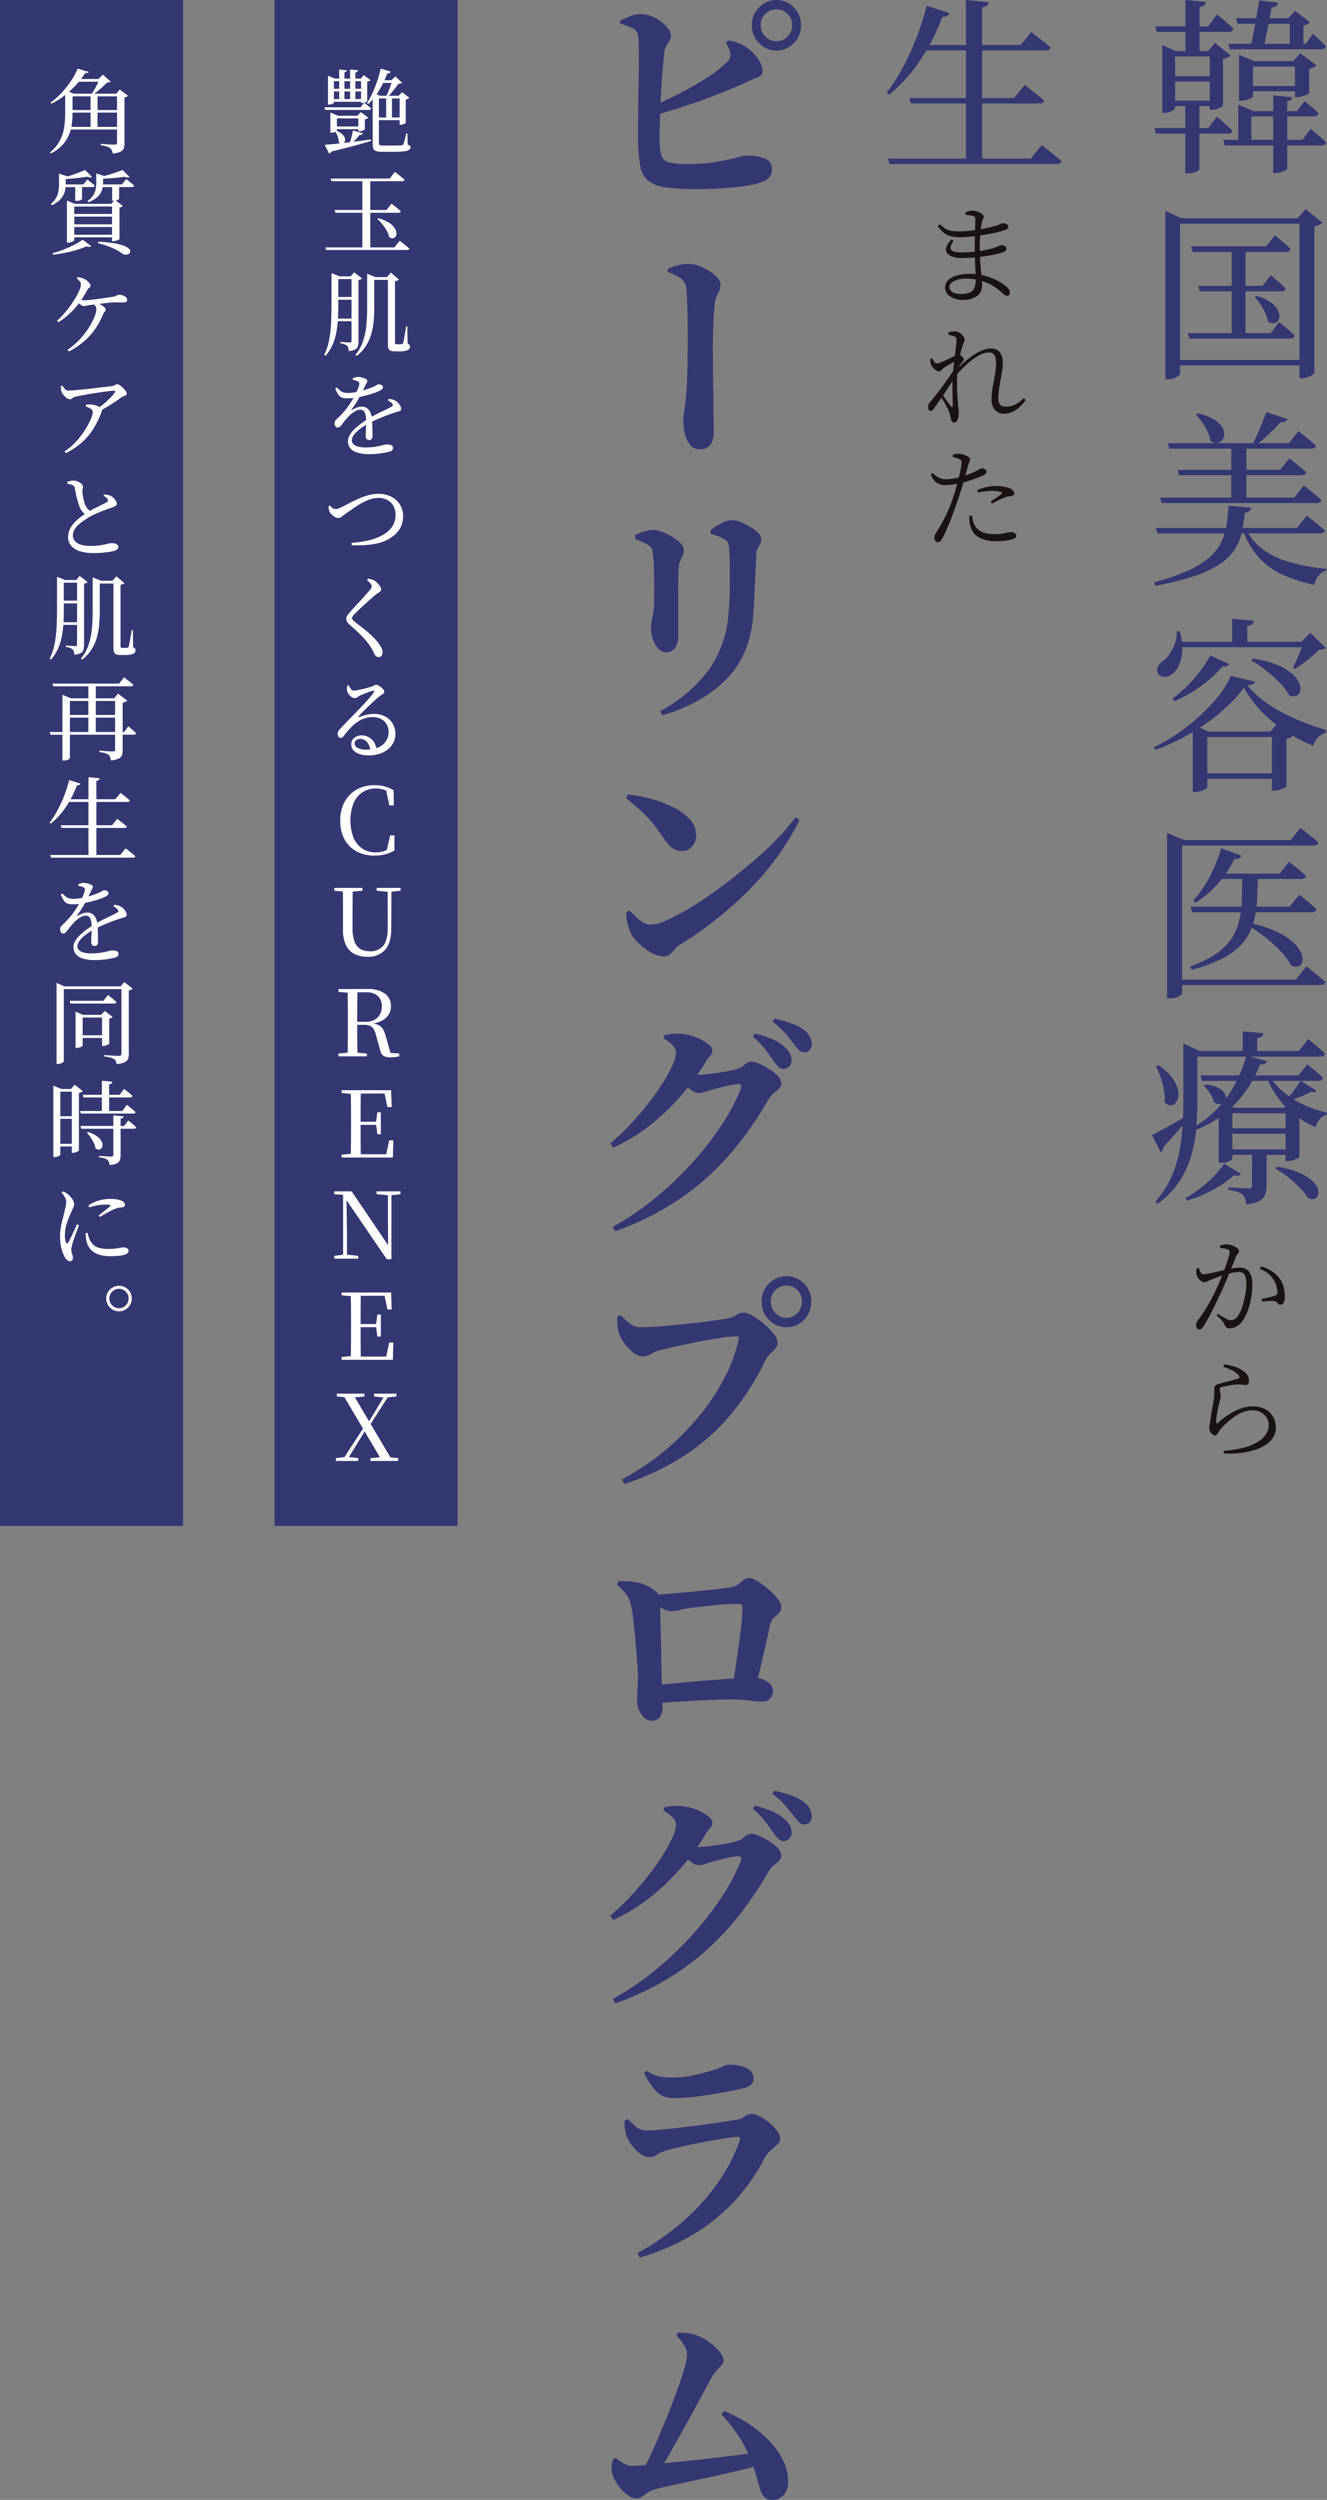 <svg xmlns="http://www.w3.org/2000/svg" xmlns:xlink="http://www.w3.org/1999/xlink" width="348" height="655.337" viewBox="0 0 348 655.337">
  <rect x="0" y="0" width="348" height="655.337" fill="#808080" stroke="none"/>
  <defs>
    <clipPath id="clip-path">
      <rect id="長方形_268" data-name="長方形 268" width="52.873" height="655.337" fill="#333772"/>
    </clipPath>
  </defs>
  <g id="グループ_245" data-name="グループ 245" transform="translate(-4092 773)">
    <g id="グループ_242" data-name="グループ 242" transform="translate(4252 -773)" clip-path="url(#clip-path)">
      <path id="パス_224" data-name="パス 224" d="M19.826,49.561A45.368,45.368,0,0,1,12.1,49.04,8.7,8.7,0,0,1,7.773,47.23a6.261,6.261,0,0,1-1.9-3.558,35.917,35.917,0,0,1-.583-5.7q-.061-2.208-.031-5.03t.061-5.919c.02-2.06.051-4.1.092-6.1s.061-3.839.061-5.52-.02-3.087-.061-4.232a14.016,14.016,0,0,0-.184-2.208A2.894,2.894,0,0,0,3.694,7.33,18.222,18.222,0,0,0,.565,6.2L.5,5.459q1.1-.552,2.7-1.2A6.981,6.981,0,0,1,6.086,3.68a7.167,7.167,0,0,1,2.668.552A10.764,10.764,0,0,1,11.3,5.674,8.993,8.993,0,0,1,13.17,7.545a3.1,3.1,0,0,1,.705,1.717,2.542,2.542,0,0,1-.337,1.349q-.337.552-.736,1.135a4.051,4.051,0,0,0-.583,1.5q-.184,1.533-.429,3.956t-.4,5.244q-.153,2.822-.276,5.674T10.931,33.4q-.061,2.423,0,3.895a11.223,11.223,0,0,0,.552,3.68A2.75,2.75,0,0,0,13.508,42.6a20.4,20.4,0,0,0,4.723.4,44.975,44.975,0,0,0,7.514-.552q3.22-.552,5.244-1.1a13.73,13.73,0,0,1,2.576-.552,12.2,12.2,0,0,1,5.06.828,2.732,2.732,0,0,1,1.748,2.607,3.269,3.269,0,0,1-.8,2.362,4.566,4.566,0,0,1-2.085,1.2,22.879,22.879,0,0,1-4.171.951q-2.638.4-6.072.613t-7.422.215M8.539,28.032q3.926-1.656,7.759-3.619a80.314,80.314,0,0,0,7.054-4.048,31.235,31.235,0,0,0,5.122-3.987,2.792,2.792,0,0,0,.92-1.165,2.946,2.946,0,0,0,0-1.472,7.354,7.354,0,0,0-.521-1.5,9.142,9.142,0,0,0-.583-1.073l.613-.552a14.849,14.849,0,0,1,2.7.675,9.469,9.469,0,0,1,2.331,1.288,11.286,11.286,0,0,1,2.975,3.159,5.9,5.9,0,0,1,1.012,2.852,1.584,1.584,0,0,1-1.1,1.595q-1.1.429-2.822,1.227Q31.173,22.7,27.431,24.2t-8.281,3.067Q14.612,28.829,9.275,30.3Zm33-14.782A6.147,6.147,0,0,1,37,11.317a6.441,6.441,0,0,1-1.9-4.692A6.441,6.441,0,0,1,37,1.932a6.3,6.3,0,0,1,9.078,0,6.441,6.441,0,0,1,1.9,4.692,6.441,6.441,0,0,1-1.9,4.692,6.147,6.147,0,0,1-4.539,1.932m0-2.454a3.965,3.965,0,0,0,2.914-1.2,4.03,4.03,0,0,0,1.2-2.975,4.038,4.038,0,0,0-1.2-2.975,4.147,4.147,0,0,0-5.827,0,4.038,4.038,0,0,0-1.2,2.975,4.03,4.03,0,0,0,1.2,2.975,3.965,3.965,0,0,0,2.914,1.2" transform="translate(2.072 0)" fill="#333772"/>
      <path id="パス_225" data-name="パス 225" d="M11.294,62.116a3.022,3.022,0,0,1-2.423-1.135,7.016,7.016,0,0,1-1.38-2.822,13.511,13.511,0,0,1-.429-3.343,20.409,20.409,0,0,1,.307-3.128A39.683,39.683,0,0,0,7.8,47.7q.123-1.472.215-3.22t.123-3.619q.031-1.871.061-3.65t.031-3.128q0-2.454-.031-5.122t-.123-4.968q-.092-2.3-.215-3.834a3.655,3.655,0,0,0-1.533-2.914,16.238,16.238,0,0,0-3.374-1.625v-.736a14.869,14.869,0,0,1,2.454-.92,10.681,10.681,0,0,1,3.006-.429,8.033,8.033,0,0,1,2.73.521,13.562,13.562,0,0,1,2.73,1.349,10.367,10.367,0,0,1,2.116,1.748,2.685,2.685,0,0,1,.828,1.717A4.556,4.556,0,0,1,16.17,21.2a7.694,7.694,0,0,0-.889,2.76q-.123,1.1-.245,3.067t-.184,4.232q-.061,2.27-.061,4.355,0,.92.031,2.607t.031,3.834q0,2.147.061,4.478t.061,4.508q0,2.178.031,3.864c.02,1.13.031,2.014.031,2.668a6.046,6.046,0,0,1-.8,3.282,3.214,3.214,0,0,1-2.944,1.257" transform="translate(12.137 55.653)" fill="#333772"/>
      <path id="パス_226" data-name="パス 226" d="M9.319,61.332a2.639,2.639,0,0,1-1.871-.889A6.492,6.492,0,0,1,6.007,58.05a9.428,9.428,0,0,1-.552-3.282,11.26,11.26,0,0,1,.4-2.73,20.455,20.455,0,0,0,.4-4.692q.061-1.533.031-3.864c-.02-1.554-.051-3.072-.092-4.57a30.514,30.514,0,0,0-.245-3.466,3.394,3.394,0,0,0-.337-1.411,2.32,2.32,0,0,0-.951-.859,7.876,7.876,0,0,0-1.5-.8q-.889-.368-1.871-.736V30.6a16.846,16.846,0,0,1,2.331-.951,7.544,7.544,0,0,1,2.331-.4,7.121,7.121,0,0,1,2.392.491,15.193,15.193,0,0,1,2.668,1.288,10.109,10.109,0,0,1,2.178,1.717,2.677,2.677,0,0,1,.859,1.779,3.372,3.372,0,0,1-.307,1.411q-.307.675-.644,1.441a5.892,5.892,0,0,0-.4,2.055q-.061.8-.092,2.392t-.031,3.65V56.854a5.292,5.292,0,0,1-.889,3.4,2.913,2.913,0,0,1-2.362,1.073m-1.472,15.4A38.74,38.74,0,0,0,20.7,65.779a29.458,29.458,0,0,0,5.122-15.243c.123-1.145.2-2.459.245-3.956s.061-3.016.061-4.57S26.116,39,26.1,37.656s-.072-2.433-.153-3.251a7.263,7.263,0,0,0-.245-1.687,2.077,2.077,0,0,0-1.043-1.073,8.318,8.318,0,0,0-1.625-.767q-.951-.337-1.932-.644l-.061-.981A19.509,19.509,0,0,1,23.887,27.5a6.322,6.322,0,0,1,2.73-.828,6.5,6.5,0,0,1,2.27.491,15.467,15.467,0,0,1,2.546,1.257,11.135,11.135,0,0,1,2.085,1.595,2.291,2.291,0,0,1,.828,1.5,3.1,3.1,0,0,1-.583,1.932,4.054,4.054,0,0,0-.705,2.116Q33,36.919,32.9,38.852t-.184,4.11q-.092,2.177-.184,4.171t-.215,3.4q-.552,10.857-6.747,17.451T8.461,77.832Z" transform="translate(5.279 109.679)" fill="#333772"/>
      <path id="パス_227" data-name="パス 227" d="M15.414,55.584a3.919,3.919,0,0,1-2.515-.828,11.283,11.283,0,0,1-2.147-2.423L8.821,49.6A24.222,24.222,0,0,0,6.858,47.18Q5.784,46.015,4.343,44.7T.816,41.721l.552-.981a42.532,42.532,0,0,1,6.2,1.227,30.14,30.14,0,0,1,5.766,2.208,14.564,14.564,0,0,1,4.263,3.159,6.094,6.094,0,0,1,1.625,4.2,4.23,4.23,0,0,1-1.043,2.822,3.428,3.428,0,0,1-2.76,1.227m-4.6,27.6A7.106,7.106,0,0,1,7.379,82.2a14.154,14.154,0,0,1-3.19-2.392A13.075,13.075,0,0,1,2.1,77.236a16.687,16.687,0,0,1-.889-2.7,10.014,10.014,0,0,1-.337-2.883l.8-.491q.736.675,1.625,1.564a11.165,11.165,0,0,0,1.9,1.533,3.884,3.884,0,0,0,2.116.644A11.637,11.637,0,0,0,11.7,73.648a58.339,58.339,0,0,0,6.349-3.435q3.558-2.177,7.422-5.03T33.08,59.2q3.742-3.128,6.9-6.348a56.262,56.262,0,0,0,5.306-6.165l1.043.8a72.032,72.032,0,0,1-12.942,18A99.414,99.414,0,0,1,15.23,80a5.568,5.568,0,0,0-1.625,1.349,8.81,8.81,0,0,1-1.288,1.319,2.317,2.317,0,0,1-1.5.521" transform="translate(3.355 167.503)" fill="#333772"/>
      <path id="パス_228" data-name="パス 228" d="M0,84.991a56.7,56.7,0,0,0,5.459-5.183q2.576-2.791,4.754-5.582a60.859,60.859,0,0,0,3.772-5.367,34.706,34.706,0,0,0,2.454-4.6,8.854,8.854,0,0,0,.859-3.19,2.81,2.81,0,0,0-.92-1.84,9.345,9.345,0,0,0-2.392-1.779l.184-.8a12.464,12.464,0,0,1,1.779-.368,13.685,13.685,0,0,1,2.331-.061,13.937,13.937,0,0,1,3.956.828,12.74,12.74,0,0,1,3.251,1.687q1.319.981,1.319,1.779a1.948,1.948,0,0,1-.521,1.441,10.184,10.184,0,0,0-1.257,1.687,60.071,60.071,0,0,1-6.318,8.679,60.7,60.7,0,0,1-8.281,7.913A45.114,45.114,0,0,1,.8,86.095Zm.675,21.836A71.039,71.039,0,0,0,11.562,99.5a89.44,89.44,0,0,0,9.691-9.139,82.232,82.232,0,0,0,7.821-9.967,53.189,53.189,0,0,0,5.214-9.753q.429-1.227-.675-1.227a9.8,9.8,0,0,0-1.38.153q-.951.153-2.024.4t-2.116.521q-1.043.276-1.656.46-.92.307-1.687.552a5.3,5.3,0,0,1-1.625.245,3.387,3.387,0,0,1-1.9-.828,26.046,26.046,0,0,1-2.27-1.932l1.1-2.147q.981.123,1.595.153t1.165.031q.8,0,2.239-.153t3.128-.4q1.687-.245,3.1-.521a12.483,12.483,0,0,0,2.024-.521,4.7,4.7,0,0,0,1.963-1.1,2.668,2.668,0,0,1,1.84-.8,5.569,5.569,0,0,1,1.932.521,17.054,17.054,0,0,1,2.607,1.38,12.6,12.6,0,0,1,2.3,1.84,2.863,2.863,0,0,1,.951,1.963,1.9,1.9,0,0,1-.644,1.411q-.644.613-1.38,1.2a5.491,5.491,0,0,0-1.288,1.5,90.979,90.979,0,0,1-10,14.261,68.107,68.107,0,0,1-13.1,11.746,74.362,74.362,0,0,1-17.144,8.649Zm44.777-41.4a1.921,1.921,0,0,1-1.349-.583,10.052,10.052,0,0,1-1.349-1.687q-.859-1.227-2.055-2.822a21.674,21.674,0,0,0-3.282-3.374l.552-.8a31.518,31.518,0,0,1,4.508,1.472,11.023,11.023,0,0,1,3.4,2.147,5.528,5.528,0,0,1,1.349,1.779,4.329,4.329,0,0,1,.368,1.717,2.1,2.1,0,0,1-2.147,2.147m5.459-4.355a1.921,1.921,0,0,1-1.472-.675q-.613-.675-1.472-1.779-.8-1.043-1.932-2.392a24.357,24.357,0,0,0-3.466-3.19l.491-.8A32.251,32.251,0,0,1,47.6,53.524a12.836,12.836,0,0,1,3.19,1.656,5.622,5.622,0,0,1,1.595,1.809,4.29,4.29,0,0,1,.491,1.993,2.169,2.169,0,0,1-.521,1.5,1.835,1.835,0,0,1-1.441.583" transform="translate(0 214.769)" fill="#333772"/>
      <path id="パス_229" data-name="パス 229" d="M1.562,118.751a66.5,66.5,0,0,0,11.194-7.514,67.917,67.917,0,0,0,9.139-9.17,56.678,56.678,0,0,0,6.655-10.059,40.519,40.519,0,0,0,3.68-10.121q.123-.368-.031-.521a.625.625,0,0,0-.46-.153,27.179,27.179,0,0,0-3.282.276q-2.116.276-4.631.736t-5,.981q-2.484.521-4.447.981l-3.006.705a7.58,7.58,0,0,0-2.085.92,4.115,4.115,0,0,1-2.147.675,4.325,4.325,0,0,1-2.668-1.1,12.282,12.282,0,0,1-2.392-2.546A8.439,8.439,0,0,1,.765,80.23,11.243,11.243,0,0,1,.4,78.145a17.681,17.681,0,0,1,0-2.085l.859-.368a21.338,21.338,0,0,0,2.392,2.177,4.57,4.57,0,0,0,2.883.951q1.165,0,3.067-.092t4.2-.307q2.3-.215,4.692-.46t4.57-.521q2.178-.276,3.8-.521t2.423-.368a8.062,8.062,0,0,0,1.84-.644q.613-.337,1.073-.613a2.586,2.586,0,0,1,1.319-.276A5.229,5.229,0,0,1,36,75.906a20.022,20.022,0,0,1,2.975,2.177,17.809,17.809,0,0,1,2.454,2.576,3.866,3.866,0,0,1,.981,2.085,2.564,2.564,0,0,1-.583,1.687,11.681,11.681,0,0,1-1.319,1.349,5.241,5.241,0,0,0-1.227,1.625,70.883,70.883,0,0,1-8.526,13.556A55.02,55.02,0,0,1,18.8,111.942a66.319,66.319,0,0,1-16.561,7.974ZM44.744,78.82a6.141,6.141,0,0,1-4.631-1.963,6.677,6.677,0,0,1-1.871-4.784,6.5,6.5,0,0,1,1.871-4.692,6.516,6.516,0,0,1,9.262,0,6.5,6.5,0,0,1,1.871,4.692,6.677,6.677,0,0,1-1.871,4.784,6.141,6.141,0,0,1-4.631,1.963m0-2.454a3.773,3.773,0,0,0,2.883-1.257,4.307,4.307,0,0,0,1.165-3.036,4.124,4.124,0,0,0-1.165-2.944A3.817,3.817,0,0,0,44.744,67.9a3.915,3.915,0,0,0-2.914,1.227,4.067,4.067,0,0,0-1.2,2.944,4.246,4.246,0,0,0,1.2,3.036,3.869,3.869,0,0,0,2.914,1.257" transform="translate(1.505 269.09)" fill="#333772"/>
      <path id="パス_230" data-name="パス 230" d="M9.365,118.344a2.714,2.714,0,0,1-1.809-.8,5.624,5.624,0,0,1-1.411-2.024,6.672,6.672,0,0,1-.521-2.638q0-.736.061-1.748t.123-2.116q.061-1.1.061-2.147t-.123-2.852q-.123-1.809-.307-4.018t-.4-4.478q-.215-2.269-.46-4.263a30.887,30.887,0,0,0-.552-3.282,6.43,6.43,0,0,0-1.135-2.638,21.837,21.837,0,0,0-2.546-2.7l.429-.859a21.267,21.267,0,0,1,5.152.368,10.726,10.726,0,0,1,4.784,2.454,2.323,2.323,0,0,1,.736,1.012,8.083,8.083,0,0,1,.184,1.441q.061,1.1.092,3.312t.123,4.968q.092,2.76.123,5.582t.092,5.183q.061,2.362.123,3.711,0,1.165.061,2.269t.061,2.76a4.574,4.574,0,0,1-.644,2.453,2.484,2.484,0,0,1-2.3,1.043m21.346-9.2q.429-2.576.889-5.643t.859-6.011q.4-2.944.613-5.306t.215-3.527q0-.92-.859-.92-1.1,0-2.791.061t-3.527.245q-1.84.184-3.558.368t-2.944.368a26.674,26.674,0,0,0-2.73.521,9.894,9.894,0,0,1-2.239.337,5.4,5.4,0,0,1-2.546-.859q-1.5-.859-2.914-1.84V85.467q1.411-.123,3.68-.307t4.907-.429c1.758-.164,3.471-.327,5.152-.491s3.159-.327,4.447-.491,2.218-.286,2.791-.368a4.866,4.866,0,0,0,2.055-.828q.767-.583,1.38-1.1A2.115,2.115,0,0,1,35,80.928a4.708,4.708,0,0,1,2.178.828A21.3,21.3,0,0,1,40,83.811a17.653,17.653,0,0,1,2.454,2.515,3.891,3.891,0,0,1,1.012,2.27,2.06,2.06,0,0,1-.644,1.5q-.644.644-1.349,1.319a3.416,3.416,0,0,0-.951,1.779q-.307,1.472-.736,3.374t-.92,4.048q-.491,2.147-1.012,4.386t-1.073,4.447Zm-20.548-.123q2.638-.184,6.287-.552t7.453-.675q3.8-.307,7.054-.521t5.152-.215a7.342,7.342,0,0,1,2.392.4,5.03,5.03,0,0,1,1.963,1.2,2.528,2.528,0,0,1,.8,1.84,2.972,2.972,0,0,1-.705,1.993,2.476,2.476,0,0,1-1.993.828,32.131,32.131,0,0,1-3.742-.276,39.659,39.659,0,0,0-4.784-.276q-2.454,0-5.8.153t-6.962.368q-3.619.215-7.054.521Z" transform="translate(1.431 332.737)" fill="#333772"/>
      <path id="パス_231" data-name="パス 231" d="M0,124.591a56.693,56.693,0,0,0,5.459-5.183q2.576-2.791,4.754-5.582a60.851,60.851,0,0,0,3.772-5.367,34.706,34.706,0,0,0,2.454-4.6,8.854,8.854,0,0,0,.859-3.19,2.81,2.81,0,0,0-.92-1.84,9.344,9.344,0,0,0-2.392-1.779l.184-.8a12.468,12.468,0,0,1,1.779-.368,13.693,13.693,0,0,1,2.331-.061,13.938,13.938,0,0,1,3.956.828,12.74,12.74,0,0,1,3.251,1.687q1.319.981,1.319,1.779a1.948,1.948,0,0,1-.521,1.441,10.184,10.184,0,0,0-1.257,1.687,60.068,60.068,0,0,1-6.318,8.679,60.693,60.693,0,0,1-8.281,7.913A45.11,45.11,0,0,1,.8,125.695Zm.675,21.836a71.043,71.043,0,0,0,10.888-7.33,89.446,89.446,0,0,0,9.691-9.139,82.23,82.23,0,0,0,7.821-9.967,53.189,53.189,0,0,0,5.214-9.753q.429-1.227-.675-1.227a9.8,9.8,0,0,0-1.38.153q-.951.153-2.024.4t-2.116.521q-1.043.276-1.656.46-.92.307-1.687.552a5.3,5.3,0,0,1-1.625.245,3.387,3.387,0,0,1-1.9-.828,26.048,26.048,0,0,1-2.27-1.932l1.1-2.147q.981.123,1.595.153t1.165.031q.8,0,2.239-.153t3.128-.4q1.687-.245,3.1-.521a12.483,12.483,0,0,0,2.024-.521,4.7,4.7,0,0,0,1.963-1.1,2.668,2.668,0,0,1,1.84-.8,5.57,5.57,0,0,1,1.932.521,17.056,17.056,0,0,1,2.607,1.38,12.6,12.6,0,0,1,2.3,1.84,2.863,2.863,0,0,1,.951,1.963,1.9,1.9,0,0,1-.644,1.411q-.644.613-1.38,1.2a5.492,5.492,0,0,0-1.288,1.5,90.98,90.98,0,0,1-10,14.261,68.108,68.108,0,0,1-13.1,11.746,74.362,74.362,0,0,1-17.144,8.649Zm44.777-41.4a1.921,1.921,0,0,1-1.349-.583,10.053,10.053,0,0,1-1.349-1.687q-.859-1.227-2.055-2.822a21.675,21.675,0,0,0-3.282-3.374l.552-.8a31.515,31.515,0,0,1,4.508,1.472,11.023,11.023,0,0,1,3.4,2.147,5.528,5.528,0,0,1,1.349,1.779,4.33,4.33,0,0,1,.368,1.717,2.1,2.1,0,0,1-2.147,2.147m5.459-4.355a1.921,1.921,0,0,1-1.472-.675q-.613-.675-1.472-1.779-.8-1.043-1.932-2.392a24.359,24.359,0,0,0-3.466-3.19l.491-.8A32.245,32.245,0,0,1,47.6,93.124a12.834,12.834,0,0,1,3.19,1.656,5.621,5.621,0,0,1,1.595,1.809,4.29,4.29,0,0,1,.491,1.993,2.169,2.169,0,0,1-.521,1.5,1.835,1.835,0,0,1-1.441.583" transform="translate(0 377.585)" fill="#333772"/>
      <path id="パス_232" data-name="パス 232" d="M4.134,155.265a65.814,65.814,0,0,0,9.845-6.533,59.242,59.242,0,0,0,7.79-7.483,53.034,53.034,0,0,0,5.643-7.851,41.232,41.232,0,0,0,3.527-7.637q.368-1.043-.613-.981t-2.822.337q-1.84.276-4.11.675t-4.6.889q-2.331.491-4.294.951t-3.067.828a6.873,6.873,0,0,0-2.239,1.012,3.227,3.227,0,0,1-1.932.644A4.225,4.225,0,0,1,4.717,129.1a10.506,10.506,0,0,1-2.239-2.331,9.3,9.3,0,0,1-1.227-2.239,15.4,15.4,0,0,1-.429-1.993,10.434,10.434,0,0,1-.061-1.994l.859-.429a17.238,17.238,0,0,0,2.362,2.208,4.454,4.454,0,0,0,2.73.8q1.1,0,3.312-.184t5-.521q2.791-.337,5.674-.705t5.275-.736q2.392-.368,3.742-.613a5.315,5.315,0,0,0,2.515-.92,2.849,2.849,0,0,1,1.779-.675,4.957,4.957,0,0,1,2.208.675,14.613,14.613,0,0,1,2.515,1.687,11.012,11.012,0,0,1,2.024,2.147,3.636,3.636,0,0,1,.8,1.993,2.074,2.074,0,0,1-.736,1.5q-.736.705-1.687,1.5A7.015,7.015,0,0,0,37.5,130.3a51.052,51.052,0,0,1-7.023,10.335,49.267,49.267,0,0,1-10.642,9.078,59.069,59.069,0,0,1-15.089,6.717ZM13.7,114.659a6.2,6.2,0,0,1-4.539-1.687,17.187,17.187,0,0,1-3.251-4.938l.613-.552A9.539,9.539,0,0,0,9.9,108.955a16.241,16.241,0,0,0,3.067.307,25.943,25.943,0,0,0,5.919-.613q2.607-.613,4.508-1.165a21.285,21.285,0,0,0,2.331-.8q.859-.368,1.349-.583a2.3,2.3,0,0,1,.92-.215,10.447,10.447,0,0,1,4.815.92,2.912,2.912,0,0,1,1.748,2.7,2.207,2.207,0,0,1-.552,1.533,3.979,3.979,0,0,1-1.963.981q-1.717.429-4.11.889t-4.968.859q-2.576.4-5,.644t-4.263.245" transform="translate(3.043 435.36)" fill="#333772"/>
      <path id="パス_233" data-name="パス 233" d="M6.667,163.117a3.945,3.945,0,0,1-2.116-.736,9.635,9.635,0,0,1-2.116-1.9,12.639,12.639,0,0,1-1.625-2.423A5.836,5.836,0,0,1,.1,155.818a7.325,7.325,0,0,1,.031-1.534q.092-.613.215-1.349l.8-.429a15.109,15.109,0,0,0,2.392,1.564,4.221,4.221,0,0,0,1.84.521q.552,0,2.7-.184t5.244-.491q3.1-.307,6.686-.675c2.392-.245,4.769-.511,7.146-.8s4.544-.552,6.533-.8,3.588-.47,4.815-.675l.613,3.374q-2.392.675-5.52,1.411t-6.471,1.472c-2.234.491-4.406.961-6.533,1.411s-4.028.859-5.7,1.227-2.965.7-3.864.981a4.94,4.94,0,0,0-1.472.736q-.8.552-1.533,1.043a2.488,2.488,0,0,1-1.349.491m.675-5.52q.981-1.717,2.27-4.447c.859-1.82,1.753-3.823,2.7-6.011s1.861-4.406,2.76-6.655,1.707-4.386,2.423-6.41,1.288-3.8,1.717-5.336a14.179,14.179,0,0,0,.644-3.282,4.617,4.617,0,0,0-.675-2.331,16.133,16.133,0,0,0-2.085-2.7l.307-.8q.92,0,2.178.092a9.66,9.66,0,0,1,2.484.521,13.733,13.733,0,0,1,3.466,1.809,14.139,14.139,0,0,1,2.791,2.546,3.946,3.946,0,0,1,1.1,2.27,2.027,2.027,0,0,1-.583,1.38q-.583.644-1.288,1.38a8.461,8.461,0,0,0-1.257,1.717q-1.043,1.963-2.423,4.508t-2.914,5.367q-1.533,2.822-3.19,5.766t-3.22,5.643q-1.564,2.7-3.036,4.968Zm34.9,5.888a2.831,2.831,0,0,1-2.024-.644,4.921,4.921,0,0,1-1.135-1.963q-.46-1.319-.981-3.374a42.275,42.275,0,0,0-1.625-4.876,40.64,40.64,0,0,0-2.914-5.582,38.647,38.647,0,0,0-4.754-6.011l.8-.859a36.948,36.948,0,0,1,6.226,3.251,31,31,0,0,1,5.4,4.386A20.686,20.686,0,0,1,44.973,153a12.734,12.734,0,0,1,1.38,5.766,4.643,4.643,0,0,1-1.257,3.527,4.029,4.029,0,0,1-2.852,1.2" transform="translate(0.326 491.852)" fill="#333772"/>
    </g>
    <g id="グループ_244" data-name="グループ 244" transform="translate(3202 -871)">
      <path id="パス_117" data-name="パス 117" d="M21.06,33.567H35.205l2.221-3q.821.688,1.472,1.253t1.324,1.2q.682.639,1.259,1.229c-.129.524-.547.786-1.259.786H21.442ZM21.253,6.93H35.109l2.317-3.145q.911.737,1.593,1.3t1.424,1.229q.748.663,1.328,1.253c-.129.524-.551.786-1.255.786H21.639Zm1.835,6.487V11.8l3.621,1.622H37.861v1.376H26.467V28.407q0,.147-.435.442a4.524,4.524,0,0,1-1.086.516,4.112,4.112,0,0,1-1.332.221h-.527ZM24.729,20h12.89v1.376H24.729Zm.1,6.389H37.712v1.425H24.826Zm4.3.491h3.713V44.429c0,.1-.27.287-.821.565a5.042,5.042,0,0,1-2.265.418h-.628ZM29.171,0l5.355.491a1.242,1.242,0,0,1-.406.86,2.527,2.527,0,0,1-1.231.467V14.007H29.171Zm6.373,13.417h-.483L36.944,11.3l4.1,3.195a1.84,1.84,0,0,1-.748.565,5.361,5.361,0,0,1-1.279.418V27.67q0,.147-.507.418a7.436,7.436,0,0,1-1.183.491,4.074,4.074,0,0,1-1.255.221h-.531Zm3.524,23.247H59.823l2.225-2.9c.9.786,1.67,1.45,2.313,1.99a17.83,17.83,0,0,1,1.694,1.6c-.1.524-.5.786-1.207.786H39.454Zm1.4-25.163H60.745l1.883-2.654q1.159,1.081,1.955,1.818a17.293,17.293,0,0,1,1.424,1.474c-.133.524-.547.786-1.255.786h-23.9Zm1.979-6.733H57.989V6.242H42.882Zm.579,24.377v-1.72l4.055,1.72h-.628v8.4H43.027Zm.193-13.122V14.351l3.911,1.671H59.538v1.425H46.889v7.814c0,.1-.153.238-.463.418a5.373,5.373,0,0,1-1.183.491,5.076,5.076,0,0,1-1.5.221H43.22Zm1.448,13.122H58.427l1.979-2.654q1.255,1.032,2.148,1.794t1.569,1.45q-.193.786-1.255.786h-18.2Zm.1-6.586H59.823v1.376H44.765ZM48.53.1,53.5.737a1.288,1.288,0,0,1-.555.86,2.321,2.321,0,0,1-1.183.369q-.29,1.573-.656,3.489t-.72,3.711q-.362,1.794-.652,3.17h-3.48q.344-1.474.752-3.588c.27-1.409.547-2.875.821-4.4s.507-2.941.7-4.251M52.2,24.967l4.973.541a1.057,1.057,0,0,1-.338.663,1.8,1.8,0,0,1-.966.369V44.232q0,.147-.459.418a5.8,5.8,0,0,1-1.135.491,4.344,4.344,0,0,1-1.352.221H52.2Zm4.345-20.2H56.11l1.879-1.917,3.862,3a2.964,2.964,0,0,1-.676.467,3.289,3.289,0,0,1-1.058.369v5.554H56.544ZM57.9,16.022h-.435L59.3,13.958,63.5,17.1a1.727,1.727,0,0,1-.7.541,5.3,5.3,0,0,1-1.183.393v6.34q0,.147-.531.393a9.742,9.742,0,0,1-1.259.467,4.467,4.467,0,0,1-1.3.221H57.9Z" transform="translate(1171.699 98)" fill="#333772"/>
      <path id="パス_118" data-name="パス 118" d="M21.756,15.788V13.822l4.193,1.966H58.532v1.425H25.612V56.482q0,.246-.434.614a3.821,3.821,0,0,1-1.157.639,4.509,4.509,0,0,1-1.591.27h-.675Zm2.462,37.155H58.536v1.425H24.218Zm3.418-7.028H49.374l2.217-2.9q1.4,1.13,2.362,1.966t1.735,1.573q-.193.786-1.3.786H28.022ZM28.5,23.16H48.217l2.265-2.9q1.4,1.18,2.386,1.99a16.8,16.8,0,0,1,1.711,1.6q-.193.786-1.253.786H28.889Zm1.88,10.37h16.87l2.169-2.8q1.3,1.13,2.217,1.917t1.639,1.524q-.145.786-1.2.786h-21.3Zm8.772-10.272h3.611V46.7H39.156Zm6.555,12.877a12.285,12.285,0,0,1,3.567,1.622,6.39,6.39,0,0,1,1.856,1.892,3.457,3.457,0,0,1,.534,1.794,2.132,2.132,0,0,1-.462,1.352,1.458,1.458,0,0,1-1.109.541,2.264,2.264,0,0,1-1.442-.565,7.633,7.633,0,0,0-.7-2.187,18.136,18.136,0,0,0-1.277-2.236,12.9,12.9,0,0,0-1.494-1.868Zm11.23-20.347h-.482l2.073-2.408,4.386,3.539a2.352,2.352,0,0,1-.8.565,5.346,5.346,0,0,1-1.277.418V56.334q0,.147-.53.516a5.41,5.41,0,0,1-1.3.639,4.5,4.5,0,0,1-1.49.27h-.582Z" transform="translate(1173.854 139.419)" fill="#333772"/>
      <path id="パス_119" data-name="パス 119" d="M40.542,50.9l5.939.541a1.257,1.257,0,0,1-.459.885,2.343,2.343,0,0,1-1.231.442,36.964,36.964,0,0,1-.8,5.21A13.045,13.045,0,0,1,38.3,66.185a27.652,27.652,0,0,1-6.614,3.145,71.8,71.8,0,0,1-10.308,2.556L21.036,71a59.13,59.13,0,0,0,8.739-3,23.6,23.6,0,0,0,5.576-3.367,12.752,12.752,0,0,0,3.162-3.883,15.651,15.651,0,0,0,1.473-4.546,46.676,46.676,0,0,0,.555-5.308M21.471,56.749H58.454l2.607-3.244q.917.737,1.666,1.352T64.3,56.134q.821.663,1.5,1.253-.193.786-1.3.786H21.905Zm1.11-7.962h35.2l2.511-3.195q.917.737,1.638,1.327t1.525,1.253c.531.442,1,.86,1.424,1.253a.754.754,0,0,1-.386.59,1.712,1.712,0,0,1-.869.2H22.967Zm2.028-14.253H56.378l2.511-3.195,1.617,1.3q.7.565,1.5,1.229t1.473,1.3q-.145.786-1.255.786H25.043Zm2.607,6.979H54.108l2.414-3q.869.688,1.545,1.229t1.448,1.18q.772.639,1.4,1.229-.193.786-1.3.786H27.554ZM32.527,26.72a14.3,14.3,0,0,1,4.08,1.5,6.27,6.27,0,0,1,2.173,1.966,3.675,3.675,0,0,1,.628,2.015,2.416,2.416,0,0,1-.555,1.573,2.029,2.029,0,0,1-1.328.713,2.4,2.4,0,0,1-1.714-.59,9.3,9.3,0,0,0-.8-2.457,17.945,17.945,0,0,0-1.376-2.408,14.657,14.657,0,0,0-1.593-1.966Zm8.739,7.814h3.959V49.279H41.266Zm3.766,22.313a14.734,14.734,0,0,0,4.756,5.676,22.429,22.429,0,0,0,7.218,3.317,55.608,55.608,0,0,0,9.173,1.622l-.048.491a3.827,3.827,0,0,0-1.98,1.3,5.926,5.926,0,0,0-1.11,2.433,40.586,40.586,0,0,1-8.522-2.8,18.875,18.875,0,0,1-6.156-4.546,21.547,21.547,0,0,1-4.056-7.1Zm5.407-30.471,5.6,1.818q-.386.934-1.883.836a38.7,38.7,0,0,1-3.042,3.145c-1.223,1.147-2.434,2.179-3.621,3.1h-.917q.676-1.229,1.4-2.8t1.372-3.195q.658-1.622,1.09-2.9" transform="translate(1171.625 179.649)" fill="#333772"/>
      <path id="パス_120" data-name="パス 120" d="M44.632,57.637A31.167,31.167,0,0,1,40.48,62.38a50.422,50.422,0,0,1-5.6,4.571,57,57,0,0,1-6.562,4.005,52.381,52.381,0,0,1-7,3.047l-.29-.688A45.777,45.777,0,0,0,27.4,69.58a53.857,53.857,0,0,0,5.967-4.792,45.059,45.059,0,0,0,4.828-5.21,20,20,0,0,0,2.965-4.988l6.373,1.524a.767.767,0,0,1-.555.639,5.948,5.948,0,0,1-1.473.295,24.245,24.245,0,0,0,3.915,3.784,34.5,34.5,0,0,0,5.045,3.244A57.4,57.4,0,0,0,60.2,66.729a59.816,59.816,0,0,0,5.967,2.015l-.052.786a3.988,3.988,0,0,0-1.521.737A5.186,5.186,0,0,0,63.438,71.5a3.845,3.845,0,0,0-.6,1.425A41.311,41.311,0,0,1,55.4,69.014a36.823,36.823,0,0,1-6.3-5.234,26.943,26.943,0,0,1-4.47-6.143M27.01,42.893h.777a14.79,14.79,0,0,1,.676,5.038,11.084,11.084,0,0,1-.845,3.784,6.331,6.331,0,0,1-1.666,2.334,3.339,3.339,0,0,1-1.38.688,2.787,2.787,0,0,1-1.469,0,1.6,1.6,0,0,1-1.014-.836,2.036,2.036,0,0,1,0-1.745,3.534,3.534,0,0,1,1.251-1.4,7.369,7.369,0,0,0,1.766-1.843,11.423,11.423,0,0,0,1.4-2.777,8.891,8.891,0,0,0,.507-3.244m8.787,6.34,4.973,2.261a1.713,1.713,0,0,1-.6.541,1.909,1.909,0,0,1-1.183.049A26.461,26.461,0,0,1,35.7,55.425a35.589,35.589,0,0,1-4.369,3.219,35.037,35.037,0,0,1-4.953,2.58l-.483-.688a29.693,29.693,0,0,0,3.983-3.416,38.043,38.043,0,0,0,3.456-4.03A28.762,28.762,0,0,0,35.8,49.233m-8.638-3.588H61.776V47.07H27.159ZM31.21,69.187V67.417l4.108,1.769h19.4v1.425H35.028V83.734c0,.131-.161.295-.487.491a6.03,6.03,0,0,1-1.2.541,4.783,4.783,0,0,1-1.549.246H31.21Zm1.646,10.96H54.148v1.425H32.856ZM41.546,39.6l5.7.541a1.35,1.35,0,0,1-.439.86,2.219,2.219,0,0,1-1.3.467v5.111H41.546ZM47,50.068a25.411,25.411,0,0,1,6.252,1.6,14.605,14.605,0,0,1,3.915,2.31,7.122,7.122,0,0,1,1.927,2.457,3.416,3.416,0,0,1,.29,2.113,1.719,1.719,0,0,1-.99,1.253,2.39,2.39,0,0,1-1.883-.1,15.394,15.394,0,0,0-2.531-3.342,35.284,35.284,0,0,0-3.625-3.244,31,31,0,0,0-3.786-2.556Zm4.977,19.118h-.439l1.887-2.064,4.056,3.145a3.591,3.591,0,0,1-.632.467,2.823,2.823,0,0,1-1.058.369V83.488c0,.131-.189.287-.559.467a8.753,8.753,0,0,1-1.275.491,4.812,4.812,0,0,1-1.4.221h-.575Zm8.3-23.541h-.531l2.273-2.359,4.1,3.981a1.3,1.3,0,0,1-.744.369c-.31.049-.684.106-1.139.172a18.92,18.92,0,0,1-1.811,1.7q-1.086.909-2.221,1.769t-2.149,1.5l-.575-.344c.318-.623.668-1.352,1.038-2.187s.7-1.663,1.01-2.482.555-1.524.748-2.113" transform="translate(1171.585 220.585)" fill="#333772"/>
      <path id="パス_121" data-name="パス 121" d="M21.863,56.187V54.319l4.584,1.868H25.82V96.438q0,.246-.892.737a4.967,4.967,0,0,1-2.39.491h-.675Zm2.414,36.565H55.661l2.748-3.489q1.012.786,1.78,1.425c.514.426,1.065.876,1.643,1.352s1.109.926,1.591,1.352q-.193.786-1.3.786H24.277Zm.092-36.565H54.263l2.555-3.195c.643.491,1.209.934,1.707,1.327s1.02.8,1.571,1.229,1.045.852,1.494,1.278c-.129.524-.55.786-1.253.786H24.37Zm17.258,8.846h4.1q-.1,3.883-.289,7.175a25.925,25.925,0,0,1-1.012,5.971,14.045,14.045,0,0,1-2.651,4.89,17.191,17.191,0,0,1-5.062,3.981,36.849,36.849,0,0,1-8.34,3.1l-.578-.786a30.011,30.011,0,0,0,6.87-3.342,15.289,15.289,0,0,0,4.074-3.981A14.222,14.222,0,0,0,40.785,77.3a28.439,28.439,0,0,0,.7-5.627q.1-3.047.141-6.635m-13.591,8.6H54.022l2.5-3.145q.922.688,1.619,1.278t1.494,1.253q.8.663,1.422,1.3c-.1.524-.518.786-1.253.786H28.423Zm8-15.334,5.351,1.966a1.32,1.32,0,0,1-.607.663,1.9,1.9,0,0,1-1.225.172,28.961,28.961,0,0,1-4.6,6.782A27.039,27.039,0,0,1,29.339,72.6l-.578-.541a30.42,30.42,0,0,0,4.146-5.971A36.617,36.617,0,0,0,36.04,58.3m-1.494,6.684H51.418l2.41-3.1c1.024.786,1.9,1.458,2.6,2.015a16.33,16.33,0,0,1,1.88,1.72.726.726,0,0,1-.386.541,1.718,1.718,0,0,1-.868.2H33.823ZM43.368,77.91a30.723,30.723,0,0,1,7.014,2.162,17.84,17.84,0,0,1,4.411,2.777,8.889,8.889,0,0,1,2.193,2.8,3.766,3.766,0,0,1,.386,2.31,1.742,1.742,0,0,1-.988,1.3,2.34,2.34,0,0,1-1.977-.246,15.364,15.364,0,0,0-2.025-2.875,32.393,32.393,0,0,0-2.9-2.924,39.209,39.209,0,0,0-3.3-2.654c-1.141-.819-2.23-1.54-3.254-2.162Z" transform="translate(1174.185 262.041)" fill="#333772"/>
      <path id="パス_122" data-name="パス 122" d="M20.9,93.19c.551-.262,1.336-.672,2.366-1.229s2.181-1.2,3.457-1.917,2.58-1.474,3.936-2.261l.29.59q-1.159,1.278-2.922,3.342T23.95,96.237a1.753,1.753,0,0,1-.217.811,1.91,1.91,0,0,1-.555.664Zm8.21-22.018V69.207l4.3,1.966h-.628V84.835q0,3.342-.318,6.881a36.465,36.465,0,0,1-1.328,7.028,24.629,24.629,0,0,1-3.111,6.684,22.618,22.618,0,0,1-5.675,5.8l-.628-.541a24.916,24.916,0,0,0,4.805-7.814,35.878,35.878,0,0,0,2.073-8.724,83.065,83.065,0,0,0,.507-9.215Zm-6.52,3.735a14.391,14.391,0,0,1,3.312,2.924,9.218,9.218,0,0,1,1.618,2.875,5.273,5.273,0,0,1,.262,2.433,3.044,3.044,0,0,1-.745,1.671,1.7,1.7,0,0,1-1.328.59,2.306,2.306,0,0,1-1.521-.811,11.9,11.9,0,0,0-.169-3.268,22.46,22.46,0,0,0-.869-3.293,26.385,26.385,0,0,0-1.183-2.875Zm17.2,25.8,4.439,2.654a1.183,1.183,0,0,1-.624.467,2.24,2.24,0,0,1-1.207-.123,20.476,20.476,0,0,1-3.26,2.531,36.876,36.876,0,0,1-4.274,2.334,36.223,36.223,0,0,1-4.737,1.818l-.479-.688a27.911,27.911,0,0,0,3.984-2.6,34.3,34.3,0,0,0,3.574-3.195,20.349,20.349,0,0,0,2.584-3.195m5.844-28.358,5.409,1.474a1.162,1.162,0,0,1-.531.663,2.527,2.527,0,0,1-1.3.172,29.746,29.746,0,0,1-3.695,6.979,29.272,29.272,0,0,1-5.892,6.143,27.984,27.984,0,0,1-8.142,4.374l-.382-.639a27.489,27.489,0,0,0,6.834-5.16,29.389,29.389,0,0,0,4.829-6.684,34.685,34.685,0,0,0,2.874-7.323m-13.816-1.18H59.4l2.463-3.145q.869.737,1.57,1.327c.467.393.946.8,1.449,1.229s.954.852,1.376,1.278c-.1.524-.515.786-1.26.786H31.818Zm1.791,6.389H59.35l2.27-2.9c.934.754,1.718,1.4,2.366,1.941s1.223,1.073,1.739,1.6q-.145.786-1.256.786H33.991Zm1.3,2.359a9.622,9.622,0,0,1,3.256.86,4.447,4.447,0,0,1,1.67,1.327,2.045,2.045,0,0,1,.41,1.376,1.853,1.853,0,0,1-.507,1.106,1.7,1.7,0,0,1-1.135.491,2.3,2.3,0,0,1-1.473-.491A6.873,6.873,0,0,0,36.1,82.255a10.052,10.052,0,0,0-1.618-1.941Zm7.051,6.143V99.481c0,.131-.278.328-.821.59a5.086,5.086,0,0,1-2.173.393h-.58V87.047l1.594-2.015,2.511,1.032Zm-1.6,0H57.321v1.425H40.366Zm0,5.357H57.321v1.425H40.366Zm.052,5.554H57.37V98.4H40.418Zm6.713.688h3.815v8.748a6.855,6.855,0,0,1-.386,2.408,3.216,3.216,0,0,1-1.521,1.671,9.3,9.3,0,0,1-3.453.885,6.093,6.093,0,0,0-.266-1.5,2.394,2.394,0,0,0-.652-1.057,4.8,4.8,0,0,0-1.352-.713,11.5,11.5,0,0,0-2.415-.516V106.9q1.352.1,2.294.147t1.787.1c.559.033.958.049,1.183.049a1.1,1.1,0,0,0,.8-.2,1,1,0,0,0,.169-.639ZM44.712,66.012l5.413.491a1.248,1.248,0,0,1-.39.811,2.7,2.7,0,0,1-1.252.516v4.128H44.712ZM51.671,77.66a17.06,17.06,0,0,0,3.839,4.374,23.637,23.637,0,0,0,5.337,3.293,31.774,31.774,0,0,0,5.94,2.015l-.048.541a3.466,3.466,0,0,0-1.811,1.057,4.918,4.918,0,0,0-1.091,2.187,23.947,23.947,0,0,1-7.651-5.087,23.1,23.1,0,0,1-5.192-7.986ZM53.7,101.5a23.37,23.37,0,0,1,5.622,1.5,12.742,12.742,0,0,1,3.409,2.04,5.736,5.736,0,0,1,1.594,2.089,2.545,2.545,0,0,1,.121,1.769,1.535,1.535,0,0,1-.966,1.007,2.244,2.244,0,0,1-1.714-.246,13.039,13.039,0,0,0-2.149-2.7,37.923,37.923,0,0,0-3.091-2.752,22.025,22.025,0,0,0-3.212-2.162Zm2.222-15.432h-.338l1.739-1.818,3.622,2.8a1.791,1.791,0,0,1-.507.418,2.619,2.619,0,0,1-.893.319V98.891q0,.147-.507.418a7.309,7.309,0,0,1-1.207.491,4.414,4.414,0,0,1-1.328.221h-.58Zm3.96-7.126,4.153,2.654c-.2.36-.66.442-1.4.246a20.046,20.046,0,0,1-2.66,1.229c-1.159.459-2.282.852-3.377,1.179l-.338-.491a17.816,17.816,0,0,0,1.328-1.548c.467-.606.906-1.212,1.328-1.818s.736-1.089.966-1.45" transform="translate(1171.213 302.346)" fill="#333772"/>
      <path id="パス_123" data-name="パス 123" d="M24.643,101.961a.772.772,0,0,1-.537-.287,1.1,1.1,0,0,1-.279-.786,1.992,1.992,0,0,1,.106-.651,2.246,2.246,0,0,1,.36-.655c.5-.676.983-1.36,1.438-2.044s.913-1.438,1.376-2.248.962-1.732,1.483-2.76c.348-.713.713-1.511,1.1-2.392s.758-1.765,1.106-2.658.655-1.732.926-2.523.487-1.474.651-2.048a5.334,5.334,0,0,0,.25-1.147,1.251,1.251,0,0,0-.074-.451.579.579,0,0,0-.336-.3,2.814,2.814,0,0,0-.971-.262c-.434-.057-.815-.106-1.143-.143v-.61a4.65,4.65,0,0,1,1.8-.348,3.443,3.443,0,0,1,.971.16,7.056,7.056,0,0,1,1.044.405,3.233,3.233,0,0,1,.827.553.835.835,0,0,1,.324.565,1.031,1.031,0,0,1-.152.536,4.279,4.279,0,0,1-.344.508,2.446,2.446,0,0,0-.348.61c-.172.483-.422,1.118-.741,1.9s-.672,1.651-1.061,2.6-.795,1.925-1.233,2.932-.876,1.966-1.319,2.875c-.389.795-.758,1.56-1.118,2.306s-.7,1.446-1.044,2.105-.668,1.266-.987,1.827-.627,1.073-.913,1.54a3.039,3.039,0,0,1-.582.7.929.929,0,0,1-.582.2m7.954-.315a1.164,1.164,0,0,1-.942-.307,3.891,3.891,0,0,1-.508-.913,1.957,1.957,0,0,0-.262-.463,7.521,7.521,0,0,0-.541-.627,15.372,15.372,0,0,0-1.114-1.061l.291-.434c.713.467,1.368.864,1.958,1.192a3.161,3.161,0,0,0,1.38.491,2.227,2.227,0,0,0,1.13-.3A3.1,3.1,0,0,0,35,98.045a7.106,7.106,0,0,0,.713-1.438q.326-.885.623-1.99A20.359,20.359,0,0,0,36.8,92.3a16.87,16.87,0,0,0,.172-2.441,4.472,4.472,0,0,0-.43-2.261,1.7,1.7,0,0,0-1.569-.7,7.8,7.8,0,0,0-1.61.2q-.946.2-1.962.5t-1.872.623c-.573.221-1.028.4-1.38.537a11.31,11.31,0,0,0-1.347.582,1.9,1.9,0,0,1-.917.233,1.338,1.338,0,0,1-.766-.307,3.29,3.29,0,0,1-.758-.782,2.908,2.908,0,0,1-.446-.946,3.616,3.616,0,0,1-.045-.77A3.488,3.488,0,0,1,24,85.91l.52-.086c.156.389.311.762.455,1.118a.828.828,0,0,0,.856.537,6.748,6.748,0,0,0,1.069-.127c.487-.09,1.024-.2,1.614-.336s1.2-.278,1.814-.434,1.188-.283,1.712-.381c.405-.094.934-.193,1.581-.291a11.881,11.881,0,0,1,1.671-.143,2.981,2.981,0,0,1,2.392,1,5.518,5.518,0,0,1,.856,3.53,20.286,20.286,0,0,1-.315,3.526,19.343,19.343,0,0,1-.917,3.4,9.867,9.867,0,0,1-1.4,2.625,4.515,4.515,0,0,1-1.438,1.307,3.708,3.708,0,0,1-1.872.5M45.92,95.461a.8.8,0,0,1-.6-.2,5.4,5.4,0,0,1-.36-.438.869.869,0,0,0-.582-.291,4.465,4.465,0,0,0-.9-.041c-.405.008-.823.033-1.245.07s-.795.078-1.106.119l-.143-.7,1.188-.262c.446-.1.885-.2,1.306-.319s.758-.213.991-.291a.905.905,0,0,0,.561-.405,1.4,1.4,0,0,0,.074-.782,7.292,7.292,0,0,0-.262-1.454A5.608,5.608,0,0,0,44,88.728,6.436,6.436,0,0,0,42.582,87.2a8.368,8.368,0,0,0-2.122-1.147l.434-.61a12.744,12.744,0,0,1,2.629,1.147,7.572,7.572,0,0,1,1.843,1.581,5.846,5.846,0,0,1,1.249,2.179,9.285,9.285,0,0,1,.463,2.99,3.872,3.872,0,0,1-.258,1.507.913.913,0,0,1-.9.61" transform="translate(1179.854 344.545)" fill="#1a1311"/>
      <path id="パス_124" data-name="パス 124" d="M28.444,109.951a27.363,27.363,0,0,0,2.859-.319,23.321,23.321,0,0,0,2.339-.491,13.307,13.307,0,0,0,4-1.671,6.254,6.254,0,0,0,2.019-2.044,4.306,4.306,0,0,0,.6-2.093,3.782,3.782,0,0,0-.6-2.162,3.928,3.928,0,0,0-1.569-1.364,4.818,4.818,0,0,0-2.162-.479,6.616,6.616,0,0,0-2.306.438,10.363,10.363,0,0,0-2.294,1.2,19.922,19.922,0,0,0-2.122,1.683,16.106,16.106,0,0,0-1.753,1.872,6.743,6.743,0,0,0-.377.565,3.741,3.741,0,0,1-.422.582.609.609,0,0,1-.451.246.911.911,0,0,1-.475-.131,2.409,2.409,0,0,1-.508-.446,2.232,2.232,0,0,1-.41-.655,1.826,1.826,0,0,1-.143-.655,3.771,3.771,0,0,1,.1-.811c.066-.311.119-.639.16-.987.057-.446.123-.93.2-1.45s.164-1.061.262-1.614.188-1.077.274-1.581.16-.938.221-1.306a12.2,12.2,0,0,0,.115-1.552V93.642a1.222,1.222,0,0,1,.233-.77,1.483,1.483,0,0,1,.9-.451q.694-.2,1.7-.467c.668-.172,1.319-.344,1.958-.508A13.911,13.911,0,0,0,32.277,91c.209-.078.324-.188.332-.336a.959.959,0,0,0-.307-.594,4.781,4.781,0,0,0-1.593-1.192,16.721,16.721,0,0,0-2.322-.93l.172-.61a12.476,12.476,0,0,1,3.076.655,7.857,7.857,0,0,1,1.859.971,3.734,3.734,0,0,1,1.249,1.278,2.961,2.961,0,0,1,.348,1.392,1.206,1.206,0,0,1-.233.8.857.857,0,0,1-.7.279,3.509,3.509,0,0,1-.594-.045c-.164-.029-.352-.057-.569-.086a5.2,5.2,0,0,0-.954-.016,13.49,13.49,0,0,0-1.569.16c-.541.086-1.036.18-1.479.274s-.786.176-1.016.233a.906.906,0,0,0-.451.233.548.548,0,0,0-.131.377,3.241,3.241,0,0,0,.131.725,3.707,3.707,0,0,1,.131.93,4.385,4.385,0,0,1-.16,1.1c-.106.405-.217.852-.336,1.335-.156.717-.3,1.483-.451,2.294a13.136,13.136,0,0,0-.217,2.265c0,.307.127.369.377.172a22.836,22.836,0,0,1,2.3-1.814,18.483,18.483,0,0,1,2.318-1.364,12.483,12.483,0,0,1,2.326-.868,8.8,8.8,0,0,1,2.261-.307,6.622,6.622,0,0,1,3.379.786,5.121,5.121,0,0,1,2.019,2.044,5.718,5.718,0,0,1,.668,2.715,4.786,4.786,0,0,1-.8,2.728,6.524,6.524,0,0,1-2.179,2,13.061,13.061,0,0,1-3.129,1.306,21.158,21.158,0,0,1-3.7.68,24.019,24.019,0,0,1-3.829.074Z" transform="translate(1182.453 368.365)" fill="#1a1311"/>
    </g>
    <g id="グループ_243" data-name="グループ 243" transform="translate(3202 -871)">
      <path id="パス_125" data-name="パス 125" d="M10.475,1.572l6.049,1.917a1.431,1.431,0,0,1-.615.688,2.447,2.447,0,0,1-1.3.295A54.457,54.457,0,0,1,8.557,16.217a39.714,39.714,0,0,1-7.918,8.65L0,24.376A45.772,45.772,0,0,0,4.082,18.06a70.978,70.978,0,0,0,3.639-7.839,66.322,66.322,0,0,0,2.754-8.65M.344,41.626H37.819l2.852-3.539q1.033.786,1.844,1.425t1.721,1.376q.91.737,1.647,1.376-.2.786-1.377.786H.787ZM6,25.752H33.442l2.754-3.44q1.033.786,1.82,1.4t1.672,1.327q.885.713,1.623,1.352-.148.786-1.328.786H6.393ZM8.951,11.843H35.163l2.8-3.391q.984.737,1.746,1.352t1.648,1.3a18,18,0,0,1,1.623,1.425c-.131.491-.578.737-1.328.737H8.213ZM20.8.048l6,.59a1.653,1.653,0,0,1-.467.86,2.368,2.368,0,0,1-1.3.516v40.3H20.8Z" transform="translate(1122.508 97.952)" fill="#333772"/>
      <path id="パス_126" data-name="パス 126" d="M8.878,20.493a8.418,8.418,0,0,1-2.248-.27,5.047,5.047,0,0,1-1.818-.93,7.583,7.583,0,0,1-1.536-1.757l.5-.405q.694.553,1.3.971a4.539,4.539,0,0,0,1.454.639,8.718,8.718,0,0,0,2.117.217q1.364,0,2.846-.143t2.887-.393c.938-.164,1.786-.336,2.552-.524s1.368-.34,1.814-.475c.348-.139.647-.266.9-.393a1.511,1.511,0,0,1,.668-.188,2.127,2.127,0,0,1,.668.1,1.562,1.562,0,0,1,.549.291.58.58,0,0,1,.233.475.648.648,0,0,1-.258.565,2.7,2.7,0,0,1-.643.336,17.668,17.668,0,0,1-1.884.553c-.852.213-1.843.414-2.977.61s-2.306.36-3.526.508a30.718,30.718,0,0,1-3.6.213M9.893,36.925a5.906,5.906,0,0,1-3.367-.9,2.772,2.772,0,0,1-1.335-2.408A2.471,2.471,0,0,1,6.064,31.7a5.665,5.665,0,0,1,2.289-1.188,11.275,11.275,0,0,1,3.137-.41,15.761,15.761,0,0,1,3.539.377,16.591,16.591,0,0,1,2.875.93,14.434,14.434,0,0,1,2.1,1.118,12.963,12.963,0,0,1,1.266.913,3.229,3.229,0,0,1,.668.77,1.588,1.588,0,0,1,.229.827.831.831,0,0,1-.2.61.713.713,0,0,1-.524.2,1.043,1.043,0,0,1-.639-.221c-.192-.143-.426-.324-.7-.537a12.305,12.305,0,0,0-2.568-1.945,13.9,13.9,0,0,0-3.19-1.319,13.5,13.5,0,0,0-3.616-.479,6.675,6.675,0,0,0-3.219.655q-1.192.651-1.192,1.524a1.568,1.568,0,0,0,.725,1.29,3.485,3.485,0,0,0,2.093.537,6.544,6.544,0,0,0,2.58-.393,2.139,2.139,0,0,0,1.192-1.274,6.835,6.835,0,0,0,.319-2.281q0-.756-.074-2c-.049-.831-.09-1.786-.131-2.859s-.057-2.212-.057-3.408c0-.758.008-1.536.029-2.339s.041-1.556.057-2.265.033-1.3.045-1.8.012-.8.012-.913a1.1,1.1,0,0,0-.115-.6,1.1,1.1,0,0,0-.434-.3,6.49,6.49,0,0,0-.885-.172c-.3-.041-.672-.09-1.118-.147l-.086-.582a4.619,4.619,0,0,1,.868-.348,3.784,3.784,0,0,1,1.044-.143,3.69,3.69,0,0,1,1.278.246,4.78,4.78,0,0,1,1.147.594.949.949,0,0,1,.479.729,1.31,1.31,0,0,1-.188.737,1.992,1.992,0,0,0-.274.8c-.1.446-.184.987-.262,1.626s-.147,1.384-.2,2.232-.086,1.851-.086,2.99q0,2.181.16,3.948t.3,3.166a24.179,24.179,0,0,1,.147,2.523,3.287,3.287,0,0,1-1.352,2.8,5.973,5.973,0,0,1-3.641,1M9.66,25.953a7.867,7.867,0,0,1-2.466-.336,2.856,2.856,0,0,1-1.483-.971,1.673,1.673,0,0,1-.2-1.536,5.166,5.166,0,0,1,1.364-2.031l.577.348A3.244,3.244,0,0,0,6.6,23.283a1.051,1.051,0,0,0,.844.93,7.252,7.252,0,0,0,2.162.262c.987,0,2-.057,3.035-.16s2.04-.258,3.014-.451a24.816,24.816,0,0,0,2.572-.639c.463-.172.823-.324,1.085-.451a1.548,1.548,0,0,1,.627-.188,1.976,1.976,0,0,1,.913.217.725.725,0,0,1,.422.68.741.741,0,0,1-.217.541,1.684,1.684,0,0,1-.6.36,15.194,15.194,0,0,1-1.753.508q-1.149.276-2.658.524t-3.15.389q-1.64.147-3.236.147" transform="translate(1132.661 139.69)" fill="#1a1311"/>
      <path id="パス_127" data-name="パス 127" d="M3.377,42.122a.627.627,0,0,1-.524-.279,1.161,1.161,0,0,1-.2-.709,2,2,0,0,1,.115-.713,2.706,2.706,0,0,1,.491-.737c.311-.348.737-.868,1.278-1.552s1.139-1.466,1.786-2.339,1.286-1.757,1.917-2.658A25.617,25.617,0,0,0,9.819,30.6l-.029,2.47q-.553.9-1.233,1.974T7.133,37.215c-.491.737-.983,1.45-1.466,2.134s-.917,1.323-1.306,1.9a3.69,3.69,0,0,1-.446.61.82.82,0,0,1-.537.262M5.609,31.76a1.7,1.7,0,0,1-.885-.3,3.742,3.742,0,0,1-.872-.786,2.486,2.486,0,0,1-.508-.942,2.24,2.24,0,0,1-.127-.655c-.012-.221-.016-.418-.016-.594l.524-.172a3.835,3.835,0,0,0,.635,1,.951.951,0,0,0,.7.332,3.252,3.252,0,0,0,.958-.274c.463-.18.971-.4,1.524-.651s1.057-.5,1.524-.741.782-.41.954-.508a1.647,1.647,0,0,1,.422-.217.585.585,0,0,1,.393.07,2.224,2.224,0,0,1,.537.365,4.151,4.151,0,0,1,.479.5.711.711,0,0,1,.2.422.644.644,0,0,1-.2.446,6.941,6.941,0,0,0-.463.569c-.213.25-.442.549-.684.9s-.487.717-.741,1.1l.115-1.651c.082-.156.168-.348.262-.582a4.636,4.636,0,0,0,.233-.7c-.405.192-.827.41-1.261.651s-.86.483-1.278.725-.8.471-1.147.684a2.8,2.8,0,0,0-.479.405c-.143.156-.274.295-.389.422a.542.542,0,0,1-.41.188M9.557,45.14a.827.827,0,0,1-.61-.233,1.389,1.389,0,0,1-.319-.725c-.057-.348-.119-.655-.188-.93a7.725,7.725,0,0,0-.274-.868,7.288,7.288,0,0,0-.393-.9c-.18-.369-.4-.766-.639-1.192s-.491-.844-.754-1.261-.5-.77-.713-1.057l.438-.61c.27.385.573.827.913,1.319s.668.95.987,1.364.557.733.709.942c.254.274.389.2.41-.2,0-.561-.016-1.282-.045-2.162s-.041-1.847-.041-2.9.037-2.076.115-3.059.168-1.95.274-2.887.209-1.814.307-2.629.18-1.528.258-2.146a11.877,11.877,0,0,0,.119-1.511,1.053,1.053,0,0,0-.131-.623,1.235,1.235,0,0,0-.479-.307c-.192-.074-.41-.147-.651-.217s-.52-.131-.827-.188l-.029-.61c.25-.074.516-.143.8-.2a4.369,4.369,0,0,1,.881-.086,2.165,2.165,0,0,1,.889.2,3.068,3.068,0,0,1,.811.537,4.415,4.415,0,0,1,.61.684,1.133,1.133,0,0,1,.246.639,1.659,1.659,0,0,1-.188.811,6.26,6.26,0,0,0-.422,1.192q-.141.405-.332,1.118c-.127.471-.254,1.024-.377,1.651s-.242,1.294-.348,1.99-.188,1.392-.246,2.089c-.061,1.106-.086,2.212-.074,3.326s.053,2.138.131,3.076.131,1.716.172,2.334c.057.348.1.676.119.987s.025.631.025.958a4.468,4.468,0,0,1-.127,1.016,2.8,2.8,0,0,1-.381.913.729.729,0,0,1-.623.365m13.061-2.294a3.18,3.18,0,0,1-2.392-.942,3.921,3.921,0,0,1-.917-2.83A17.928,17.928,0,0,1,19.6,35.88q.289-1.591.582-3.19a17.608,17.608,0,0,0,.291-3.137,4.078,4.078,0,0,0-.422-2.044,1.564,1.564,0,0,0-1.466-.713,5.634,5.634,0,0,0-2.744.856,17.375,17.375,0,0,0-3.031,2.265,38.521,38.521,0,0,0-2.99,3.059l.057-1.565q1.014-.989,2.162-1.986a26.179,26.179,0,0,1,2.351-1.831,13.3,13.3,0,0,1,2.425-1.335,6.073,6.073,0,0,1,2.351-.508,2.866,2.866,0,0,1,2.248.93,4.317,4.317,0,0,1,.827,2.932,13.069,13.069,0,0,1-.172,1.958q-.178,1.118-.41,2.38c-.152.844-.291,1.679-.405,2.511a17.231,17.231,0,0,0-.172,2.351,2.377,2.377,0,0,0,.479,1.667,1.9,1.9,0,0,0,1.462.508,5.491,5.491,0,0,0,2.453-.532,9.206,9.206,0,0,0,2.277-1.7l.467.52A9.16,9.16,0,0,1,26.755,41a7.826,7.826,0,0,1-1.929,1.335,5.026,5.026,0,0,1-2.208.508" transform="translate(1130.733 163.6)" fill="#1a1311"/>
      <path id="パス_128" data-name="パス 128" d="M6.626,37.306a4.566,4.566,0,0,1-1.5-.246A3.147,3.147,0,0,1,3.853,36.2a5.9,5.9,0,0,1-1.032-1.712l.467-.352A9.822,9.822,0,0,0,4.91,35.332a3.656,3.656,0,0,0,1.716.434,12.581,12.581,0,0,0,2.392-.217c.766-.143,1.446-.3,2.048-.479.909-.287,1.72-.59,2.437-.9s1.327-.6,1.831-.872c.209-.115.393-.2.549-.274a1.016,1.016,0,0,1,.41-.1,1.735,1.735,0,0,1,.508.086,1.377,1.377,0,0,1,.475.262.539.539,0,0,1,.2.434.889.889,0,0,1-.274.672,3.778,3.778,0,0,1-1.061.577c-.233.115-.647.287-1.249.508s-1.27.455-2.015.7-1.479.438-2.191.6c-.561.131-1.208.258-1.945.373a13.3,13.3,0,0,1-2.117.176M4.594,52.255a.7.7,0,0,1-.569-.348,1.434,1.434,0,0,1-.246-.844,1.473,1.473,0,0,1,.086-.537,4.481,4.481,0,0,1,.246-.479c.106-.172.229-.389.365-.639a43.268,43.268,0,0,0,2.162-3.829,37.817,37.817,0,0,0,2.105-5.2q.375-1.069.725-2.306t.655-2.437c.2-.8.373-1.56.5-2.265s.233-1.3.295-1.786a1.335,1.335,0,0,0-.1-.7,1.08,1.08,0,0,0-.508-.405,7.818,7.818,0,0,0-.856-.307c-.3-.086-.586-.156-.856-.217l.025-.668a6.857,6.857,0,0,1,.844-.172,3.519,3.519,0,0,1,.93,0,4.569,4.569,0,0,1,1.13.229,4.555,4.555,0,0,1,1.118.524q.479.319.479.639a1.708,1.708,0,0,1-.115.549c-.078.217-.172.467-.279.754s-.2.623-.3.991q-.233.842-.594,2.2c-.242.909-.52,1.872-.827,2.887s-.631,2.011-.958,2.977-.68,1.958-1.044,2.973-.741,2-1.118,2.945S7.146,48.61,6.8,49.4a16.52,16.52,0,0,1-.987,1.929,2.425,2.425,0,0,1-.52.713,1.072,1.072,0,0,1-.7.217M20,52.022a9.886,9.886,0,0,1-4.177-.815,4.361,4.361,0,0,1-2.408-2.695,5.322,5.322,0,0,1-.422-1.614,9.386,9.386,0,0,1-.016-1.552h.7a9.573,9.573,0,0,0,.221,1.306,4.687,4.687,0,0,0,.537,1.306,4.014,4.014,0,0,0,1.958,1.683,7.944,7.944,0,0,0,3.035.52,13.079,13.079,0,0,0,2.191-.143c.553-.1.991-.188,1.319-.278a3.58,3.58,0,0,1,.9-.127,2.043,2.043,0,0,1,.639.1,1.27,1.27,0,0,1,.537.319.766.766,0,0,1,.217.565.75.75,0,0,1-.479.68,4.008,4.008,0,0,1-1.089.365,15.415,15.415,0,0,1-1.536.262A18.05,18.05,0,0,1,20,52.022M18.523,41.631c.332-.233.7-.483,1.106-.754s.774-.528,1.114-.77a4.126,4.126,0,0,0,.655-.537c.25-.176.221-.311-.09-.41a4.855,4.855,0,0,0-1.159-.274,10.894,10.894,0,0,0-1.249-.07,14.843,14.843,0,0,0-1.855.115c-.623.078-1.241.184-1.859.319l-.143-.668a13.082,13.082,0,0,1,2.289-.741,11.788,11.788,0,0,1,2.7-.3,9.754,9.754,0,0,1,2.306.233,7.022,7.022,0,0,1,1.409.463,2.538,2.538,0,0,1,.725.582,1.082,1.082,0,0,1,.262.692.521.521,0,0,1-.324.508,2.019,2.019,0,0,1-.811.192,4.933,4.933,0,0,0-.737.115,4.337,4.337,0,0,0-.889.348,12.888,12.888,0,0,0-1.524.668c-.569.291-1.085.561-1.552.811Z" transform="translate(1131.256 187.862)" fill="#1a1311"/>
    </g>
    <g id="グループ_241" data-name="グループ 241" transform="translate(3202 -871)">
      <path id="パス_218" data-name="パス 218" d="M0,0H48V400H0Z" transform="translate(962 98)" fill="#333772"/>
      <rect id="長方形_97" data-name="長方形 97" width="48" height="400" transform="translate(890 98)" fill="#333772"/>
      <path id="パス_142" data-name="パス 142" d="M39.059,10.148H48.51l.964-1.181q.627.482,1.049.82a9.164,9.164,0,0,1,.757.675q-.069.386-.6.386H39.252Zm.072,9.835q1.088-.072,2.965-.265c1.255-.129,2.668-.293,4.245-.494s3.2-.414,4.869-.639l.048.386q-1.784.554-4.329,1.241t-6.061,1.531a1.031,1.031,0,0,1-.265.362.909.909,0,0,1-.337.193Zm.846-17.356V1.856l1.808.771H48.6l.773-.916,1.758,1.326a.828.828,0,0,1-.311.229,2.866,2.866,0,0,1-.556.157V8.557c0,.048-.129.137-.384.265a2.1,2.1,0,0,1-.942.193h-.287V3.326H41.52V8.967c0,.064-.119.157-.35.277a2.037,2.037,0,0,1-.93.181h-.263Zm.627,9.739v-.844l2,.844h-.289v3.881c0,.064-.131.173-.4.325a2.078,2.078,0,0,1-1.047.229H40.6ZM40.8,5.3H49.33V6H40.8Zm0,2.7H49.33v.7H40.8Zm.675,4.363h7.183v.7H41.472Zm0,2.82h7.183v.7H41.472Zm.7,1.133a4.924,4.924,0,0,1,1.48.856,2.609,2.609,0,0,1,.7.916,1.314,1.314,0,0,1,.094.808,1.013,1.013,0,0,1-.35.579.842.842,0,0,1-.615.193,1.089,1.089,0,0,1-.685-.362,4.484,4.484,0,0,0-.289-1.507,9.065,9.065,0,0,0-.6-1.362ZM42.916.241l2,.217c-.046.289-.257.466-.625.53V8.364H42.916Zm3.618,15.982,2.6.747a.715.715,0,0,1-.289.337,1.018,1.018,0,0,1-.627.121q-.413.53-1,1.181c-.394.434-.785.828-1.169,1.181h-.46q.265-.747.532-1.76c.177-.675.311-1.278.41-1.808M45.784.241l2.075.217c-.032.305-.267.49-.7.554V8.364H45.784ZM47.93,12.366h-.239l.892-.964,1.977,1.47a1.117,1.117,0,0,1-.35.253,1.819,1.819,0,0,1-.566.181v2.627q0,.072-.253.193a3.774,3.774,0,0,1-.593.217,2.2,2.2,0,0,1-.6.1H47.93ZM53.787.024l2.63.747a.686.686,0,0,1-.291.386,1.012,1.012,0,0,1-.625.121A25.244,25.244,0,0,1,53.331,5.8a16.831,16.831,0,0,1-2.8,3.507L50.2,9.064A20.9,20.9,0,0,0,51.6,6.5q.675-1.458,1.253-3.122A27.755,27.755,0,0,0,53.787.024m-2.1,7.111V6.7l.263-.289,1.663.723h-.287v12.39a.594.594,0,0,0,.193.506,1.857,1.857,0,0,0,.938.145H56.9c.56,0,1.045,0,1.446-.012s.691-.02.868-.036a.994.994,0,0,0,.313-.084.433.433,0,0,0,.191-.2,4.678,4.678,0,0,0,.352-1.049c.137-.538.275-1.129.42-1.772H60.8l.072,2.917a1.482,1.482,0,0,1,.591.313.586.586,0,0,1,.157.41.779.779,0,0,1-.386.651,3.4,3.4,0,0,1-1.412.386,27.748,27.748,0,0,1-3,.121H54.2a5.53,5.53,0,0,1-1.555-.169,1.167,1.167,0,0,1-.745-.579,2.505,2.505,0,0,1-.2-1.109Zm.892,0h7.3v.7h-7.3Zm0,5.689H59.6v.7H52.584Zm1.059-9.763H58.1v.7H53.4Zm3.23,0H56.61l1.012-1.012L59.43,3.736a.855.855,0,0,1-.374.169,4.335,4.335,0,0,1-.568.072c-.239.321-.526.7-.856,1.121s-.675.852-1.035,1.278a10.171,10.171,0,0,1-1.073,1.1h-.388a13.386,13.386,0,0,0,.651-1.41q.34-.832.641-1.651c.2-.546.35-1,.444-1.35M55.236,7.135h1.519v5.978H55.236Zm3.519,0h-.241l.892-.94,1.9,1.446a1.478,1.478,0,0,1-.938.458v6.123c0,.048-.076.112-.231.193a3.214,3.214,0,0,1-.54.217,2.06,2.06,0,0,1-.6.1h-.239Z" transform="translate(936.036 115.976)" fill="#fff"/>
      <path id="パス_143" data-name="パス 143" d="M39.168,33.291h18.1l1.4-1.76q.506.41.9.723l.844.663c.3.233.566.462.806.687q-.093.362-.675.362H39.385ZM40.59,15.236H56.04L57.416,13.5q.53.41.928.711c.265.2.536.422.82.663s.542.466.783.675c-.05.257-.265.386-.651.386H40.783Zm1.037,8.244H55.2l1.328-1.663q.482.386.866.687t.81.639a9.544,9.544,0,0,1,.759.675c-.066.257-.281.386-.651.386H41.818Zm7.256-8.244h2.073V33.58H48.882Zm4.17,10.414a9.321,9.321,0,0,1,2.7,1.085,5.288,5.288,0,0,1,1.495,1.338,2.919,2.919,0,0,1,.554,1.3,1.557,1.557,0,0,1-.181,1.024.989.989,0,0,1-.711.482,1.41,1.41,0,0,1-1.012-.313,5.137,5.137,0,0,0-.639-1.7,13.308,13.308,0,0,0-1.133-1.651,13.167,13.167,0,0,0-1.29-1.4Z" transform="translate(936.146 129.57)" fill="#fff"/>
      <path id="パス_144" data-name="パス 144" d="M40.94,27.436v-.627l2.121.868h-.337v7.5c0,1.061-.022,2.174-.074,3.339a27.5,27.5,0,0,1-.372,3.507,16.024,16.024,0,0,1-.988,3.423A10.891,10.891,0,0,1,39.374,48.5l-.362-.193a15.494,15.494,0,0,0,1.338-4.1,32.885,32.885,0,0,0,.494-4.5q.1-2.3.1-4.544V27.436Zm5.978.94H41.9v-.7h5.014Zm0,5.424H41.9v-.723h5.014Zm0,5.641H41.9v-.7h5.014Zm-.942-11.763.894-1.085,2.1,1.615a.982.982,0,0,1-.35.241,2.681,2.681,0,0,1-.591.193v16.1a4.351,4.351,0,0,1-.157,1.229,1.473,1.473,0,0,1-.7.856,4.069,4.069,0,0,1-1.7.422,4.151,4.151,0,0,0-.121-.808,1.038,1.038,0,0,0-.337-.566,1.928,1.928,0,0,0-.627-.386,4.677,4.677,0,0,0-1.109-.265V44.84c.418.032.773.06,1.061.084s.562.044.818.06.444.024.558.024a.478.478,0,0,0,.384-.121.631.631,0,0,0,.1-.386V27.677Zm4.317-.048v-.651l2.194.892h-.337v7.907q0,1.663-.135,3.387a18.367,18.367,0,0,1-.577,3.387,12.576,12.576,0,0,1-1.362,3.194,10.135,10.135,0,0,1-2.531,2.784l-.337-.265a11.429,11.429,0,0,0,2.049-3.724,19.077,19.077,0,0,0,.844-4.23q.193-2.218.193-4.508V27.629Zm6.292.964H51.306V27.87h5.279Zm-1.109-.723,1.037-1.181,2.121,1.832a1.817,1.817,0,0,1-.374.229,2.182,2.182,0,0,1-.661.157V44.912a.813.813,0,0,0,.082.422c.056.088.179.133.372.133h.677c.159,0,.3,0,.422-.012a1.643,1.643,0,0,0,.277-.036.556.556,0,0,0,.169-.072.515.515,0,0,0,.145-.241c.048-.161.117-.478.207-.952s.183-1.016.287-1.627.2-1.189.277-1.736h.313L60.9,45.3a1.269,1.269,0,0,1,.52.362.84.84,0,0,1,.108.458.973.973,0,0,1-.615.892,5.62,5.62,0,0,1-2.278.313H57.5a2.543,2.543,0,0,1-1.109-.193,1,1,0,0,1-.52-.591,3.371,3.371,0,0,1-.131-1.024V27.87Z" transform="translate(935.988 142.777)" fill="#fff"/>
      <path id="パス_145" data-name="パス 145" d="M49.466,56.784a1.019,1.019,0,0,1-.663-.229.971.971,0,0,1-.273-.783c0-.257.012-.6.034-1.037s.048-.916.07-1.446.03-1.053.014-1.567a5.586,5.586,0,0,0-.386-2.218,1.258,1.258,0,0,0-1.227-.651,2.535,2.535,0,0,0-1.292.41,7.964,7.964,0,0,0-1.3.976,11.309,11.309,0,0,0-1.047,1.1c-.275.305-.534.627-.785.964a9.494,9.494,0,0,1-.7.856,1.017,1.017,0,0,1-.641.374.767.767,0,0,1-.661-.313,1.356,1.356,0,0,1-.229-.82,1.306,1.306,0,0,1,.518-1.037,18.066,18.066,0,0,0,1.29-1.3,17.8,17.8,0,0,0,1.675-2,23.083,23.083,0,0,0,1.4-2.169,20.87,20.87,0,0,0,1.022-2.025,8.664,8.664,0,0,0,.556-1.615.848.848,0,0,0,0-.494.707.707,0,0,0-.388-.325,1.953,1.953,0,0,0-.564-.241q-.35-.1-.759-.193l.024-.434q.362-.1.735-.2a2.425,2.425,0,0,1,.663-.108,4.257,4.257,0,0,1,.966.133,4.465,4.465,0,0,1,1,.362c.3.153.446.341.446.566a.8.8,0,0,1-.121.434c-.08.129-.185.321-.311.579s-.291.583-.484.976-.386.775-.581,1.145q-.383.8-.986,1.844a26.272,26.272,0,0,1-1.637,2.447c-.05.064-.06.117-.026.157s.08.036.145-.012a8.995,8.995,0,0,1,1.219-.591,3.519,3.519,0,0,1,1.312-.253,2.259,2.259,0,0,1,1.806.783,3.9,3.9,0,0,1,.822,2.206q.1.723.133,1.627t.048,1.736q.009.832.01,1.362a1.212,1.212,0,0,1-.215.747.737.737,0,0,1-.629.289m-5.832-10.92a3.47,3.47,0,0,1-1.468-.253,2.067,2.067,0,0,1-.882-.832,14.052,14.052,0,0,1-.759-1.495l.434-.265c.3.289.583.546.832.771a2.324,2.324,0,0,0,.882.494,4.687,4.687,0,0,0,1.35.157,12.169,12.169,0,0,0,1.7-.181q.9-.157,1.8-.4t1.675-.506a12.131,12.131,0,0,0,1.286-.506,5.5,5.5,0,0,0,.93-.47A.853.853,0,0,1,51.9,42.2a1.753,1.753,0,0,1,.81.181.619.619,0,0,1,.35.591.662.662,0,0,1-.169.434,1.928,1.928,0,0,1-.532.386,11.077,11.077,0,0,1-1.434.615q-.952.35-2.182.675t-2.553.554a15.072,15.072,0,0,1-2.557.229M49.589,60.5a10.431,10.431,0,0,1-3.4-.446,3.508,3.508,0,0,1-1.786-1.217,2.954,2.954,0,0,1-.53-1.711,3.187,3.187,0,0,1,.422-1.555,6.891,6.891,0,0,1,1.169-1.507,15.594,15.594,0,0,1,1.7-1.458q.949-.711,1.989-1.362.964-.6,2.1-1.169t2.228-1.085c.733-.346,1.354-.663,1.87-.952.354-.209.388-.482.1-.82a1.8,1.8,0,0,0-.482-.446q-.313-.2-.627-.374l.241-.41a6.736,6.736,0,0,1,1.109.229,3.191,3.191,0,0,1,.747.35,3.507,3.507,0,0,1,.663.566,3.468,3.468,0,0,1,.53.735,1.631,1.631,0,0,1,.2.771.583.583,0,0,1-.121.386.821.821,0,0,1-.41.229c-.193.056-.458.133-.8.229-.5.161-1.071.358-1.722.591s-1.314.486-1.989.759-1.338.558-1.991.856-1.239.6-1.768.9a16.617,16.617,0,0,0-2.087,1.374,7.994,7.994,0,0,0-1.482,1.458,2.422,2.422,0,0,0-.554,1.458,1.355,1.355,0,0,0,.422,1.012,2.754,2.754,0,0,0,1.205.627,7.072,7.072,0,0,0,1.868.217,16.57,16.57,0,0,0,2.8-.193q1.082-.193,1.77-.386a4.572,4.572,0,0,1,1.217-.193,2.924,2.924,0,0,1,.8.1,1.1,1.1,0,0,1,.518.289.71.71,0,0,1,.181.506,1.006,1.006,0,0,1-.181.579,1.258,1.258,0,0,1-.759.41c-.273.08-.689.173-1.255.277s-1.187.193-1.878.265a19.45,19.45,0,0,1-2.025.108" transform="translate(937.368 156.553)" fill="#fff"/>
      <path id="パス_146" data-name="パス 146" d="M45.626,68.36a34.923,34.923,0,0,0,4.243-.591,13.689,13.689,0,0,0,3.666-1.338,7.231,7.231,0,0,0,2.71-2.254,5.463,5.463,0,0,0,.928-3.194,4.7,4.7,0,0,0-.542-2.278,3.871,3.871,0,0,0-1.567-1.567,4.985,4.985,0,0,0-2.449-.566,6.214,6.214,0,0,0-1.722.253,11.155,11.155,0,0,0-1.736.663,16.572,16.572,0,0,0-1.627.892q-.771.482-1.422.928t-1.131.783q-1.16.8-1.728,1.266a1.553,1.553,0,0,1-1.963.217,3.847,3.847,0,0,1-.83-.615,2.935,2.935,0,0,1-.568-.723,2.025,2.025,0,0,1-.2-.723,6.754,6.754,0,0,0-.108-.747l.337-.217a3.315,3.315,0,0,0,.747.675,1.466,1.466,0,0,0,.8.265,2.653,2.653,0,0,0,.434-.036,2.123,2.123,0,0,0,.542-.193c.219-.1.51-.245.882-.422q.865-.434,1.936-1t2.292-1.1a18.166,18.166,0,0,1,2.507-.88,9.944,9.944,0,0,1,2.615-.35,7.525,7.525,0,0,1,2.784.482,5.984,5.984,0,0,1,2.035,1.29,5.431,5.431,0,0,1,1.243,1.844,5.7,5.7,0,0,1,.42,2.169,6.547,6.547,0,0,1-.54,2.736A6.314,6.314,0,0,1,57.1,66.106a9.912,9.912,0,0,1-2.194,1.507,10.977,10.977,0,0,1-1.856.711,14.927,14.927,0,0,1-2.242.458c-.8.1-1.637.173-2.507.2s-1.744.024-2.627-.024Z" transform="translate(936.557 171.951)" fill="#fff"/>
      <path id="パス_147" data-name="パス 147" d="M50.342,87.138a.947.947,0,0,1-.591-.193,1.172,1.172,0,0,1-.372-.458c-.131-.241-.273-.522-.422-.844a12.509,12.509,0,0,0-.691-1.205,16.852,16.852,0,0,0-2.1-2.615q-1.326-1.386-3.4-3.194a2.694,2.694,0,0,1-.649-.759,1.593,1.593,0,0,1-.219-.759,1.542,1.542,0,0,1,.157-.663,3.351,3.351,0,0,1,.448-.663q.458-.554,1.227-1.4c.514-.562,1.057-1.147,1.627-1.76s1.1-1.189,1.581-1.736.85-.98,1.109-1.3a3.113,3.113,0,0,0,.422-.579.99.99,0,0,0,.108-.434,1.2,1.2,0,0,0-.291-.7,5.084,5.084,0,0,0-.936-.892l.265-.41c.285.048.56.1.816.169a3.211,3.211,0,0,1,.749.289,3.882,3.882,0,0,1,.892.687,5.2,5.2,0,0,1,.685.856,1.466,1.466,0,0,1,.279.747.8.8,0,0,1-.145.47,1.577,1.577,0,0,1-.446.4c-.2.129-.444.305-.735.53q-.606.482-1.384,1.169t-1.593,1.422q-.808.735-1.47,1.374c-.44.426-.783.759-1.024,1a6.371,6.371,0,0,0-.651.759.862.862,0,0,0-.169.47.747.747,0,0,0,.2.482,4.317,4.317,0,0,0,.591.554c.789.611,1.543,1.2,2.268,1.76s1.4,1.145,2.047,1.748A15.452,15.452,0,0,1,50.3,83.426a7.033,7.033,0,0,1,.83,1.314,2.843,2.843,0,0,1,.3,1.193,1.382,1.382,0,0,1-.123.6,1.084,1.084,0,0,1-.348.434,1.022,1.022,0,0,1-.615.169" transform="translate(938.904 183.112)" fill="#fff"/>
      <path id="パス_148" data-name="パス 148" d="M48.779,98.937a6.994,6.994,0,0,1-2.29-.35,3.6,3.6,0,0,1-1.579-1,2.305,2.305,0,0,1-.566-1.567,2.1,2.1,0,0,1,.8-1.675,2.948,2.948,0,0,1,1.953-.663,3.927,3.927,0,0,1,1.687.4,3.745,3.745,0,0,1,1.446,1.229,4.425,4.425,0,0,1,.749,2.133l-1.617.265a3.962,3.962,0,0,0-.9-2.29,2.331,2.331,0,0,0-1.774-.8,1.576,1.576,0,0,0-1.037.338,1.124,1.124,0,0,0-.41.916,1.3,1.3,0,0,0,.771,1.085,4.635,4.635,0,0,0,2.314.458,7.329,7.329,0,0,0,3.278-.639,4.547,4.547,0,0,0,1.906-1.663,4.168,4.168,0,0,0,.625-2.206,3.8,3.8,0,0,0-.422-1.953,3.685,3.685,0,0,0-1.41-1.482,4.458,4.458,0,0,0-2.336-.566A6.54,6.54,0,0,0,47,89.572a9.613,9.613,0,0,0-2.423,1.736,21.486,21.486,0,0,0-2.085,2.374,2.375,2.375,0,0,1-.494.554.77.77,0,0,1-.518.121.631.631,0,0,1-.494-.313,1.251,1.251,0,0,1-.2-.82,1.5,1.5,0,0,1,.215-.687,4.288,4.288,0,0,1,.651-.783q.967-1.037,2.013-2.121t2.1-2.157q1.052-1.073,1.94-2.037c.595-.643,1.115-1.221,1.555-1.736a10.9,10.9,0,0,0,.976-1.278q.193-.289.108-.386t-.3-.048a7.053,7.053,0,0,0-1.047.313q-.666.241-1.338.518c-.452.185-.836.358-1.159.518a4.9,4.9,0,0,0-.591.374.976.976,0,0,1-.591.2,1.586,1.586,0,0,1-.952-.325,2.94,2.94,0,0,1-.745-.783,2.416,2.416,0,0,1-.376-.82,3.259,3.259,0,0,1-.024-.687,4.6,4.6,0,0,1,.1-.687l.386-.048a7.312,7.312,0,0,0,.542.952.892.892,0,0,0,.759.446,5.132,5.132,0,0,0,.94-.121c.4-.08.846-.177,1.326-.289s.948-.229,1.4-.35.814-.229,1.083-.325a1.835,1.835,0,0,0,.46-.193c.1-.064.185-.125.267-.181a.528.528,0,0,1,.311-.084,1.547,1.547,0,0,1,.675.193,3.859,3.859,0,0,1,.735.482,3.238,3.238,0,0,1,.579.615A1.063,1.063,0,0,1,53,82.3a.527.527,0,0,1-.193.422,4.109,4.109,0,0,1-.508.337,4.454,4.454,0,0,0-.7.518q-.482.386-1.205,1.049c-.484.442-.988.916-1.519,1.422s-1.024.988-1.482,1.446-.808.824-1.049,1.1c-.08.1-.106.177-.072.241s.1.08.195.048a15.091,15.091,0,0,1,1.722-.554,8.589,8.589,0,0,1,2.206-.265,6.024,6.024,0,0,1,2.774.639,5.052,5.052,0,0,1,2.013,1.844,5.188,5.188,0,0,1,.733,2.893,4.933,4.933,0,0,1-.88,2.748,5.925,5.925,0,0,1-2.435,2,8.906,8.906,0,0,1-3.821.747" transform="translate(937.767 197.082)" fill="#fff"/>
      <path id="パス_149" data-name="パス 149" d="M50.077,111.993a10.115,10.115,0,0,1-3.6-.615,8.159,8.159,0,0,1-2.844-1.8,7.85,7.85,0,0,1-1.868-2.881,10.76,10.76,0,0,1-.651-3.869,10.565,10.565,0,0,1,.675-3.893A8.46,8.46,0,0,1,43.677,96a8.081,8.081,0,0,1,2.856-1.844,9.855,9.855,0,0,1,3.544-.627,10.193,10.193,0,0,1,2.7.325,9.328,9.328,0,0,1,2.338,1.024l.048,3.953H54.008l-.942-4.363,1.376.458v.844a6.892,6.892,0,0,0-1.916-1.061,6.431,6.431,0,0,0-2.061-.313,6.129,6.129,0,0,0-5.821,3.772,12.813,12.813,0,0,0,0,9.208,6.368,6.368,0,0,0,2.35,2.82,6.183,6.183,0,0,0,3.4.952,6.973,6.973,0,0,0,2.147-.325,7.067,7.067,0,0,0,2.023-1.073v.82l-1.326.41.966-4.291h1.133v3.929a9.289,9.289,0,0,1-2.471,1.049,11.175,11.175,0,0,1-2.786.325" transform="translate(938.107 210.301)" fill="#fff"/>
      <path id="パス_150" data-name="パス 150" d="M40.338,107.679v-.747h7.378v.747l-3.473.289h-.554Zm8.678,17.308a7.5,7.5,0,0,1-3.351-.711,4.93,4.93,0,0,1-2.242-2.29,9.278,9.278,0,0,1-.8-4.158v-6.822q0-2.049-.07-4.074h2.627q-.024,2-.038,4.038t-.012,4.11v2.386a9.791,9.791,0,0,0,.532,3.556,3.7,3.7,0,0,0,1.545,1.928,4.744,4.744,0,0,0,2.433.591,4.283,4.283,0,0,0,3.568-1.482q1.181-1.482,1.157-4.905l-.026-10.221h.99l-.048,10.63q0,3.785-1.605,5.6a5.878,5.878,0,0,1-4.662,1.82m2.435-17.308v-.747h6.267v.747l-2.652.289H54.51Z" transform="translate(937.326 223.823)" fill="#fff"/>
      <path id="パス_151" data-name="パス 151" d="M40.884,120.879v-.747H44.6v1.037h-.289Zm0,16.9v-.747l3.423-.313h.579l3.447.313v.747Zm2.384,0q.051-2.025.064-4.074t.01-4.1v-1.278q0-2.073-.01-4.11t-.064-4.086H45.9q-.069,2.025-.084,4.134t-.012,4.592v.53q0,2.194.012,4.267t.084,4.122Zm11.332.265a3.5,3.5,0,0,1-1.928-.422,2.059,2.059,0,0,1-.82-1.386l-1.109-3.953a5.775,5.775,0,0,0-.6-1.615,2.17,2.17,0,0,0-.962-.88,4.075,4.075,0,0,0-1.663-.277H44.62v-.8h3.471a4.541,4.541,0,0,0,2.28-.53,3.535,3.535,0,0,0,1.408-1.446,4.325,4.325,0,0,0,.482-2.049,3.585,3.585,0,0,0-1.037-2.724,4.467,4.467,0,0,0-3.182-.988H44.6v-.844H48.5a7.572,7.572,0,0,1,4.546,1.181,3.917,3.917,0,0,1,1.6,3.351,4.1,4.1,0,0,1-.611,2.182,4.618,4.618,0,0,1-1.882,1.651,8.2,8.2,0,0,1-3.242.771v-.241a6.872,6.872,0,0,1,2.338.482,2.873,2.873,0,0,1,1.292,1.121,6.977,6.977,0,0,1,.733,1.868l1.4,4.893-1.181-.579,3.327.217v.747q-.458.1-.976.181a7.876,7.876,0,0,1-1.241.084" transform="translate(937.877 237.139)" fill="#fff"/>
      <path id="パス_152" data-name="パス 152" d="M41.3,134.079v-.747h3.71v1.037h-.287Zm0,16.9v-.747l3.423-.313h.287v1.061Zm2.384,0q.051-2.025.062-4.074t.012-4.1v-1.278q0-2.073-.012-4.11t-.062-4.086h2.629q-.024,2.025-.036,4.11t-.012,4.327v.579q0,2.386.012,4.484t.036,4.146Zm9.62-13.21-.892-4.291,1.253.723H45.014v-.868h9.258l.145,4.435ZM45.014,141.6h5.834v.82H45.014Zm0,9.377v-.844H54.1l-1.253.675.916-4.339h1.085l-.123,4.508Zm5.643-6.1-.337-2.676V141.7l.337-2.6h.916v5.785Z" transform="translate(938.3 250.455)" fill="#fff"/>
      <path id="パス_153" data-name="パス 153" d="M54.115,164.322,43.29,148.46l-.046-.048-.651-.964-2.268-.169v-.747h4.582l10,14.777-.434.145-.05-7.183v-7.738h.916v17.79Zm-13.766-.145v-.747l2.531-.313h.579l3.16.313v.747Zm2.314,0V147.135h.868l.145,9.763v7.28Zm8.776-16.9v-.747h6.265v.747l-2.531.289h-.528Z" transform="translate(937.313 263.771)" fill="#fff"/>
      <path id="パス_154" data-name="パス 154" d="M41.3,160.479v-.747h3.71v1.037h-.287Zm0,16.9v-.747l3.423-.313h.287v1.061Zm2.384,0q.051-2.025.062-4.074t.012-4.1v-1.278q0-2.073-.012-4.11t-.062-4.086h2.629q-.024,2.025-.036,4.11t-.012,4.327v.579q0,2.386.012,4.484t.036,4.146Zm9.62-13.21-.892-4.291,1.253.723H45.014v-.868h9.258l.145,4.435ZM45.014,168h5.834v.82H45.014Zm0,9.377v-.844H54.1l-1.253.675.916-4.339h1.085l-.123,4.508Zm5.643-6.1-.337-2.676V168.1l.337-2.6h.916v5.785Z" transform="translate(938.3 277.086)" fill="#fff"/>
      <path id="パス_155" data-name="パス 155" d="M40.548,190.577v-.747l2.627-.313h.506l2.748.313v.747Zm.265-16.9v-.747h7.232v.747l-3.327.289h-.773Zm1.326,16.9,6.052-9.3.625.53H48.7l-.289.506-5.086,8.268Zm10.534,0L42.235,172.932h2.722L55.4,190.577Zm-3.351-9.16-.651-.458h.119l.267-.458,4.578-7.569h1.111Zm.289,9.16v-.747l3.4-.313h.747l3.136.313v.747Zm.964-16.9v-.747h5.834v.747l-2.652.289h-.482Z" transform="translate(937.538 290.402)" fill="#fff"/>
      <path id="パス_129" data-name="パス 129" d="M4.05,6.557V6.316l.217-.6,2.049.844H5.978v5.159A22.351,22.351,0,0,1,5.8,14.487a11.281,11.281,0,0,1-.749,2.82,9.109,9.109,0,0,1-1.685,2.652A10.738,10.738,0,0,1,.313,22.225L.048,21.96a10.248,10.248,0,0,0,2.591-3.085,11.006,11.006,0,0,0,1.133-3.459,24.377,24.377,0,0,0,.277-3.676ZM7.306,0l2.939.844a.606.606,0,0,1-.277.253,1.429,1.429,0,0,1-.663.036A20.688,20.688,0,0,1,6.978,4.17,24.97,24.97,0,0,1,3.917,7,18.891,18.891,0,0,1,.434,9.184L.193,8.895A18.5,18.5,0,0,0,3.027,6.412,24.985,24.985,0,0,0,5.534,3.278,17.923,17.923,0,0,0,7.306,0M4.99,15.259H18.25v.7H4.99Zm.145-4.411H18.248v.675H5.134Zm.05-4.291H18.3v.7H5.184ZM6.942,2.7h7.376v.723H6.46ZM10.7,6.557h1.832v9.112H10.7ZM13.067,2.7h-.291l1.157-1.133L15.982,3.4a.645.645,0,0,1-.374.181c-.153.024-.348.052-.591.084L13.9,4.725q-.642.6-1.338,1.169a10.51,10.51,0,0,1-1.376.952H10.8a11.814,11.814,0,0,0,.858-1.3c.3-.514.57-1.028.818-1.543s.446-.948.593-1.3m4.578,3.857H17.43l.914-1.085,2.169,1.615a.853.853,0,0,1-.337.265,2.453,2.453,0,0,1-.577.193V19.6a3.936,3.936,0,0,1-.193,1.278,1.626,1.626,0,0,1-.858.892,6.116,6.116,0,0,1-2.035.482,5.011,5.011,0,0,0-.243-.844,1.392,1.392,0,0,0-.458-.6,3.284,3.284,0,0,0-.89-.422,9.894,9.894,0,0,0-1.543-.325v-.362l1.589.121c.436.032.848.056,1.241.072s.663.024.808.024a.693.693,0,0,0,.494-.133.569.569,0,0,0,.133-.422Z" transform="translate(903.048 116)" fill="#fff"/>
      <path id="パス_130" data-name="パス 130" d="M2.311,14.164l2.316.771c-.048.145-.231.241-.554.289v1.663a9.374,9.374,0,0,1-.108,1.362,4.944,4.944,0,0,1-.482,1.495A5.336,5.336,0,0,1,2.388,21.2,6.793,6.793,0,0,1,.409,22.456l-.241-.337a5.486,5.486,0,0,0,1.434-1.7,5.791,5.791,0,0,0,.579-1.784,11.879,11.879,0,0,0,.131-1.724ZM8.506,31.5l2.246,1.663a.634.634,0,0,1-.448.193,2.252,2.252,0,0,1-.785-.121,20.075,20.075,0,0,1-2.493.916q-1.431.434-3.061.771a32.586,32.586,0,0,1-3.242.506L.6,35.039a25.31,25.31,0,0,0,2.977-.988q1.507-.6,2.81-1.278A16.224,16.224,0,0,0,8.506,31.5m.653-18.272,1.784,1.808c-.259.209-.667.185-1.229-.072-.532.1-1.157.189-1.88.277s-1.474.169-2.254.241-1.529.117-2.256.133l-.092-.362q1.009-.241,2.131-.6T7.484,13.9q1-.386,1.675-.675M3.253,17.009H8.7l1.039-1.3c.446.354.826.655,1.131.9s.587.486.844.711c-.064.257-.273.386-.625.386H3.253Zm1.135,5.086v-.868l2.071.868H17.377v.7H6.315v8.823c0,.064-.078.149-.239.253a2.7,2.7,0,0,1-.6.277,2.415,2.415,0,0,1-.771.121H4.388Zm.962,2.652H17.235v.7H5.351Zm0,2.724H17.235v.7H5.351Zm0,2.724H17.235v.675H5.351ZM6.558,17.009h1.78v3.833c0,.064-.131.161-.4.289a2.566,2.566,0,0,1-1.1.193H6.558Zm5.518-2.893,2.338.771q-.1.193-.554.265v1.47a7.16,7.16,0,0,1-.121,1.253,4.345,4.345,0,0,1-.506,1.362,4.647,4.647,0,0,1-1.157,1.314A7.313,7.313,0,0,1,10,21.661l-.217-.337A5.227,5.227,0,0,0,11.3,19.8a4.73,4.73,0,0,0,.629-1.6,9.209,9.209,0,0,0,.143-1.555Zm.508,17.91a30.8,30.8,0,0,1,4.194.4,13.5,13.5,0,0,1,2.6.687,3.708,3.708,0,0,1,1.314.8.767.767,0,0,1-.108,1.3,1.393,1.393,0,0,1-.808.2,1.817,1.817,0,0,1-.928-.3,13.571,13.571,0,0,0-2.519-1.434,20.731,20.731,0,0,0-3.845-1.266Zm6.386-18.8L20.8,15.056c-.259.209-.675.185-1.255-.072-.579.1-1.251.185-2.025.265s-1.571.149-2.4.2-1.627.092-2.4.108l-.121-.41c.723-.145,1.484-.329,2.278-.554s1.561-.462,2.29-.711,1.33-.47,1.8-.663m-6.2,3.785h6.05l1.109-1.4q.723.554,1.217.952t.88.759q-.072.386-.651.386H12.775Zm3.447,5.086h-.217l.988-1.037,2.073,1.591a1.153,1.153,0,0,1-.339.253,1.671,1.671,0,0,1-.552.181V31.3q0,.1-.277.229a4.368,4.368,0,0,1-.651.241,2.551,2.551,0,0,1-.711.108h-.313Zm.024-5.086h1.832v3.809q0,.072-.41.265a2.648,2.648,0,0,1-1.109.193h-.313Z" transform="translate(903.169 129.34)" fill="#fff"/>
      <path id="パス_131" data-name="パス 131" d="M.972,38.642a21.041,21.041,0,0,0,1.989-2.025q.928-1.085,1.709-2.182A22.422,22.422,0,0,0,6.032,32.3a14.325,14.325,0,0,0,.894-1.856,3.939,3.939,0,0,0,.313-1.326,1.166,1.166,0,0,0-.253-.735,6.3,6.3,0,0,0-.81-.808l.219-.386a8.844,8.844,0,0,1,1,.229,4.321,4.321,0,0,1,.806.325,3.187,3.187,0,0,1,.713.47,4.373,4.373,0,0,1,.6.627.989.989,0,0,1,.255.566.6.6,0,0,1-.289.53,1.806,1.806,0,0,0-.53.6,29.725,29.725,0,0,1-1.918,3.1A20.531,20.531,0,0,1,4.6,36.473a22.308,22.308,0,0,1-3.242,2.579ZM3.72,46.283a18.488,18.488,0,0,0,3.1-2.627A21.06,21.06,0,0,0,9.2,40.643a17.628,17.628,0,0,0,1.545-2.869,6.083,6.083,0,0,0,.542-2.194,1.285,1.285,0,0,0-.229-.771,2.106,2.106,0,0,0-.639-.554l.386-.41a5.2,5.2,0,0,1,1.47.494,4.536,4.536,0,0,1,1.061.723,1.014,1.014,0,0,1,.384.663.758.758,0,0,1-.251.591,1.564,1.564,0,0,0-.4.591,19.541,19.541,0,0,1-1.989,3.748,17.618,17.618,0,0,1-2.953,3.327,19.706,19.706,0,0,1-4.026,2.712ZM7.963,34.809a1.124,1.124,0,0,1-.6-.229,5.988,5.988,0,0,1-.663-.53c-.215-.2-.4-.39-.564-.566l.384-.627a5.155,5.155,0,0,0,.87.325,2.943,2.943,0,0,0,.747.108c.255,0,.635-.024,1.133-.072s1.057-.108,1.675-.181,1.237-.153,1.856-.241,1.173-.173,1.663-.253.864-.137,1.121-.169a2.908,2.908,0,0,0,1.061-.35,1.027,1.027,0,0,1,.6-.2,2.9,2.9,0,0,1,.942.169,2.677,2.677,0,0,1,.832.458.843.843,0,0,1,.35.651.8.8,0,0,1-.181.53,1.029,1.029,0,0,1-.785.217c-.239,0-.54,0-.9-.012s-.745-.012-1.145-.012-.781.016-1.135.048-.781.058-1.288.121-1.039.133-1.591.2-1.085.137-1.591.193-.936.117-1.29.181a5.826,5.826,0,0,0-.783.145,2.872,2.872,0,0,1-.711.1" transform="translate(903.98 143.431)" fill="#fff"/>
      <path id="パス_132" data-name="パス 132" d="M10.937,47.692c.625-.434,1.249-.912,1.868-1.434s1.173-1.033,1.663-1.531a8.719,8.719,0,0,0,1.095-1.3c.147-.225.195-.374.147-.446s-.2-.108-.458-.108c-.195,0-.579.036-1.157.108s-1.253.165-2.025.277-1.575.237-2.411.374-1.625.273-2.362.41-1.358.261-1.856.374a1.958,1.958,0,0,0-.687.253c-.153.1-.289.2-.412.3a.762.762,0,0,1-.494.145,1.443,1.443,0,0,1-.769-.289,3.935,3.935,0,0,1-.808-.723,3.926,3.926,0,0,1-.566-.82,2.978,2.978,0,0,1-.169-.711c-.034-.265-.056-.55-.072-.856L1.9,41.57a9.65,9.65,0,0,0,.687.928,1.012,1.012,0,0,0,.808.35c.287,0,.735-.024,1.338-.072s1.3-.113,2.1-.193,1.615-.169,2.459-.265l2.433-.277q1.172-.133,2.027-.241l1.219-.157a1.633,1.633,0,0,0,.7-.265,1,1,0,0,1,.6-.193,1.347,1.347,0,0,1,.675.265,5.4,5.4,0,0,1,.82.663,6.651,6.651,0,0,1,.711.808,1.266,1.266,0,0,1,.3.7.53.53,0,0,1-.289.482,3.517,3.517,0,0,1-.651.289,1.947,1.947,0,0,0-.6.313q-.551.41-1.507,1.049T13.637,47.09c-.757.466-1.519.9-2.29,1.3ZM2.452,58.781a14.8,14.8,0,0,0,2.495-2.025A20.553,20.553,0,0,0,7,54.346a23.161,23.161,0,0,0,1.541-2.411,15.563,15.563,0,0,0,.978-2.061,4.36,4.36,0,0,0,.337-1.386A1.016,1.016,0,0,0,9.31,47.6a6.619,6.619,0,0,0-1.292-.6l.1-.482c.321-.016.6-.028.832-.036a3.552,3.552,0,0,1,.663.036,5.1,5.1,0,0,1,1.432.362,2.954,2.954,0,0,1,.908.554,1.025,1.025,0,0,1,.287.386.8.8,0,0,1-.048.53,25.056,25.056,0,0,1-2.121,4.411,16.465,16.465,0,0,1-3,3.6,19.809,19.809,0,0,1-4.255,2.881Z" transform="translate(904.477 157.546)" fill="#fff"/>
      <path id="パス_133" data-name="パス 133" d="M7.33,62.75a3.37,3.37,0,0,1-1.059-.868,4.439,4.439,0,0,1-.725-1.205,13.258,13.258,0,0,1-.47-1.422q-.226-.817-.434-1.734c-.139-.613-.251-1.181-.352-1.711a1.181,1.181,0,0,0-.191-.554,1.157,1.157,0,0,0-.46-.337,4.654,4.654,0,0,0-.651-.217c-.237-.066-.458-.123-.647-.169l-.026-.46c.3-.094.589-.173.842-.229a3.53,3.53,0,0,1,.751-.084A2.937,2.937,0,0,1,5.076,54a3.268,3.268,0,0,1,.938.577.915.915,0,0,1,.376.627,1.483,1.483,0,0,1-.05.651,2.354,2.354,0,0,0-.068.773c.016.287.054.639.119,1.049s.147.816.241,1.215a8.173,8.173,0,0,0,.315,1.061A3.822,3.822,0,0,0,7.6,61.1a3.058,3.058,0,0,0,.99.783Zm1.76,10a11.038,11.038,0,0,1-3.483-.494,5.005,5.005,0,0,1-2.28-1.422,3.354,3.354,0,0,1-.8-2.252,4.716,4.716,0,0,1,.494-2.159,7.4,7.4,0,0,1,1.253-1.76,12.617,12.617,0,0,1,1.557-1.372c.53-.394.994-.727,1.4-1a14.077,14.077,0,0,1,1.386-.818c.522-.273,1.049-.544,1.579-.808l1.444-.723c.434-.219.773-.39,1.014-.52.305-.175.394-.4.263-.675a1.238,1.238,0,0,0-.444-.579,6.693,6.693,0,0,0-.665-.432L12,57.377c.337.046.667.1.988.155a2.277,2.277,0,0,1,.8.277,2.7,2.7,0,0,1,.773.593,3.843,3.843,0,0,1,.54.759,1.491,1.491,0,0,1,.207.675.658.658,0,0,1-.374.579,7.434,7.434,0,0,1-1.1.482c-.516.161-1.119.372-1.82.639s-1.41.554-2.133.868a16.074,16.074,0,0,0-1.928.976c-.468.287-.944.6-1.432.94A12.691,12.691,0,0,0,5.158,65.4a4.954,4.954,0,0,0-1,1.278,3.23,3.23,0,0,0-.376,1.545,2.114,2.114,0,0,0,.46,1.3,3.142,3.142,0,0,0,1.482.976,7.991,7.991,0,0,0,2.688.376,16.251,16.251,0,0,0,2.712-.193c.729-.131,1.32-.249,1.76-.362a4.45,4.45,0,0,1,.952-.169,4.591,4.591,0,0,1,.9.084,1.46,1.46,0,0,1,.687.313.832.832,0,0,1,.265.663.716.716,0,0,1-.265.53,2.106,2.106,0,0,1-.649.386,9.037,9.037,0,0,1-1.209.275c-.514.09-1.139.171-1.878.241s-1.607.108-2.6.108" transform="translate(905.336 170.231)" fill="#fff"/>
      <path id="パス_134" data-name="パス 134" d="M1.94,67.036v-.627l2.121.868H3.724v7.5c0,1.061-.022,2.173-.074,3.339a27.493,27.493,0,0,1-.372,3.507,16.024,16.024,0,0,1-.988,3.423A10.891,10.891,0,0,1,.374,88.1l-.362-.193a15.494,15.494,0,0,0,1.338-4.1,32.884,32.884,0,0,0,.494-4.5q.1-2.3.1-4.544V67.036Zm5.978.94H2.9v-.7H7.919Zm0,5.424H2.9v-.723H7.919Zm0,5.641H2.9v-.7H7.919ZM6.976,67.277l.894-1.085,2.1,1.615a.982.982,0,0,1-.35.241,2.681,2.681,0,0,1-.591.193v16.1a4.351,4.351,0,0,1-.157,1.229,1.473,1.473,0,0,1-.7.856,4.069,4.069,0,0,1-1.7.422,4.151,4.151,0,0,0-.121-.808,1.038,1.038,0,0,0-.337-.566,1.928,1.928,0,0,0-.627-.386,4.677,4.677,0,0,0-1.109-.265V84.44c.418.032.773.06,1.061.084s.562.044.818.06.444.024.558.024a.478.478,0,0,0,.384-.121.631.631,0,0,0,.1-.386V67.277Zm4.317-.048v-.651l2.194.892h-.337v7.907q0,1.663-.135,3.387a18.367,18.367,0,0,1-.577,3.387,12.576,12.576,0,0,1-1.362,3.194,10.134,10.134,0,0,1-2.531,2.784l-.337-.265a11.429,11.429,0,0,0,2.049-3.724,19.076,19.076,0,0,0,.844-4.23q.193-2.218.193-4.508V67.229Zm6.292.964H12.306V67.47h5.279Zm-1.109-.723,1.037-1.181,2.121,1.832a1.815,1.815,0,0,1-.374.229,2.181,2.181,0,0,1-.661.157V84.512a.813.813,0,0,0,.082.422c.056.088.179.133.372.133h.677c.159,0,.3,0,.422-.012a1.647,1.647,0,0,0,.277-.036.557.557,0,0,0,.169-.072.515.515,0,0,0,.145-.241c.048-.161.117-.478.207-.952s.183-1.016.287-1.627.2-1.189.277-1.736h.313L21.9,84.9a1.269,1.269,0,0,1,.52.362.84.84,0,0,1,.108.458.973.973,0,0,1-.615.892,5.62,5.62,0,0,1-2.278.313H18.5a2.543,2.543,0,0,1-1.109-.193,1,1,0,0,1-.52-.591,3.372,3.372,0,0,1-.131-1.024V67.47Z" transform="translate(903.012 182.773)" fill="#fff"/>
      <path id="パス_135" data-name="パス 135" d="M.025,93.771h19.5l1.111-1.495c.482.4.878.739,1.191,1.012a11.089,11.089,0,0,1,.832.8c-.046.257-.249.386-.6.386H.216Zm.721-12.7H18.2l1.3-1.639c.337.241.633.462.88.663l.8.639c.283.225.542.442.785.651a.445.445,0,0,1-.231.289.925.925,0,0,1-.444.1H.939Zm2.6,3.857v-.916l2.242.916H5.3v15.668q0,.072-.193.241a1.625,1.625,0,0,1-.552.289,2.768,2.768,0,0,1-.868.121H3.35Zm1.253,0H17.909v.7H4.6Zm0,4.363H17.909v.7H4.6Zm5.544-8.1H12.1V94.012H10.147Zm7.015,3.736H16.9l1.012-1.229,2.435,1.832a1.419,1.419,0,0,1-.47.325,3.585,3.585,0,0,1-.735.253V98.568a3.829,3.829,0,0,1-.191,1.266,1.686,1.686,0,0,1-.844.892,5.854,5.854,0,0,1-2.051.494,5.206,5.206,0,0,0-.193-.856,1.149,1.149,0,0,0-.41-.591,2.554,2.554,0,0,0-.878-.446,8.948,8.948,0,0,0-1.533-.3V98.64q.892.072,1.533.121t1.193.072c.368.016.633.024.793.024q.386,0,.494-.133a.664.664,0,0,0,.108-.422Z" transform="translate(903.025 196.125)" fill="#fff"/>
      <path id="パス_136" data-name="パス 136" d="M5.132,93.207l2.967.94a.7.7,0,0,1-.3.337,1.2,1.2,0,0,1-.641.145,26.622,26.622,0,0,1-2.963,5.761,19.431,19.431,0,0,1-3.883,4.243L0,104.392a22.452,22.452,0,0,0,2-3.1A35.2,35.2,0,0,0,3.785,97.45a32.535,32.535,0,0,0,1.348-4.243M.169,112.853H18.535l1.4-1.736c.337.257.637.49.9.7s.544.434.844.675.566.466.808.675q-.1.386-.675.386H.386Zm2.772-7.786H16.392l1.35-1.687c.337.257.633.486.892.687s.53.418.82.651.554.454.8.663c-.05.257-.265.386-.651.386H3.132Zm1.446-6.822H17.235l1.374-1.663c.321.241.6.462.856.663s.518.414.808.639a8.792,8.792,0,0,1,.793.7c-.062.241-.281.362-.649.362H4.026ZM10.2,92.46l2.941.289a.826.826,0,0,1-.229.422,1.161,1.161,0,0,1-.639.253v19.766H10.2Z" transform="translate(903 209.272)" fill="#fff"/>
      <path id="パス_137" data-name="パス 137" d="M10.466,122.784a1.019,1.019,0,0,1-.663-.229.971.971,0,0,1-.273-.783c0-.257.012-.6.034-1.037s.048-.916.07-1.446.03-1.053.014-1.567a5.586,5.586,0,0,0-.386-2.218,1.258,1.258,0,0,0-1.227-.651,2.535,2.535,0,0,0-1.292.41,7.963,7.963,0,0,0-1.3.976,11.315,11.315,0,0,0-1.047,1.1c-.275.305-.534.627-.785.964a9.5,9.5,0,0,1-.7.856,1.017,1.017,0,0,1-.641.374.767.767,0,0,1-.661-.313,1.356,1.356,0,0,1-.229-.82,1.306,1.306,0,0,1,.518-1.037,18.059,18.059,0,0,0,1.29-1.3,17.8,17.8,0,0,0,1.675-2,23.083,23.083,0,0,0,1.4-2.169,20.866,20.866,0,0,0,1.022-2.025,8.663,8.663,0,0,0,.556-1.615.848.848,0,0,0,0-.494.707.707,0,0,0-.388-.325,1.952,1.952,0,0,0-.564-.241q-.35-.1-.759-.193l.024-.434q.362-.1.735-.2a2.425,2.425,0,0,1,.663-.108,4.257,4.257,0,0,1,.966.133,4.464,4.464,0,0,1,1,.362c.3.153.446.341.446.566a.8.8,0,0,1-.121.434c-.08.129-.185.321-.311.579s-.291.583-.484.976-.386.775-.581,1.145q-.383.8-.986,1.844a26.275,26.275,0,0,1-1.637,2.447c-.05.064-.06.117-.026.157s.08.036.145-.012a8.992,8.992,0,0,1,1.219-.591,3.518,3.518,0,0,1,1.312-.253,2.259,2.259,0,0,1,1.806.783,3.9,3.9,0,0,1,.822,2.206q.1.723.133,1.627t.048,1.736q.009.832.01,1.362a1.212,1.212,0,0,1-.215.747.737.737,0,0,1-.629.289m-5.832-10.92a3.47,3.47,0,0,1-1.468-.253,2.067,2.067,0,0,1-.882-.832,14.049,14.049,0,0,1-.759-1.495l.434-.265c.3.289.583.546.832.771a2.324,2.324,0,0,0,.882.494,4.688,4.688,0,0,0,1.35.157,12.168,12.168,0,0,0,1.7-.181q.9-.157,1.8-.4t1.675-.506a12.121,12.121,0,0,0,1.286-.506,5.5,5.5,0,0,0,.93-.47.853.853,0,0,1,.494-.181,1.753,1.753,0,0,1,.81.181.619.619,0,0,1,.35.591.662.662,0,0,1-.169.434,1.927,1.927,0,0,1-.532.386,11.073,11.073,0,0,1-1.434.615q-.952.35-2.182.675t-2.553.554a15.074,15.074,0,0,1-2.557.229M10.589,126.5a10.432,10.432,0,0,1-3.4-.446,3.508,3.508,0,0,1-1.786-1.217,2.954,2.954,0,0,1-.53-1.711,3.187,3.187,0,0,1,.422-1.555,6.891,6.891,0,0,1,1.169-1.507,15.593,15.593,0,0,1,1.7-1.458q.949-.711,1.989-1.362.964-.6,2.1-1.169t2.228-1.085c.733-.346,1.354-.663,1.87-.952.354-.209.388-.482.1-.82a1.8,1.8,0,0,0-.482-.446q-.313-.2-.627-.374l.241-.41a6.74,6.74,0,0,1,1.109.229,3.192,3.192,0,0,1,.747.35,3.506,3.506,0,0,1,.663.566,3.469,3.469,0,0,1,.53.735,1.631,1.631,0,0,1,.2.771.583.583,0,0,1-.121.386.821.821,0,0,1-.41.229c-.193.056-.458.133-.8.229-.5.161-1.071.358-1.722.591s-1.314.486-1.989.759-1.338.558-1.991.856-1.239.6-1.768.9a16.616,16.616,0,0,0-2.087,1.374,7.994,7.994,0,0,0-1.482,1.458,2.422,2.422,0,0,0-.554,1.458,1.355,1.355,0,0,0,.422,1.012,2.754,2.754,0,0,0,1.205.627,7.072,7.072,0,0,0,1.868.217,16.57,16.57,0,0,0,2.8-.193q1.082-.193,1.77-.386a4.572,4.572,0,0,1,1.217-.193,2.924,2.924,0,0,1,.8.1,1.1,1.1,0,0,1,.518.289.71.71,0,0,1,.181.506,1.006,1.006,0,0,1-.181.579,1.258,1.258,0,0,1-.759.41c-.273.08-.689.173-1.255.277s-1.187.193-1.878.265a19.456,19.456,0,0,1-2.025.108" transform="translate(904.391 223.181)" fill="#fff"/>
      <path id="パス_138" data-name="パス 138" d="M.912,120.329v-.916l2.075.916H18.873v.723H2.818v18.875c0,.08-.076.181-.219.3a1.948,1.948,0,0,1-.579.313,2.272,2.272,0,0,1-.771.133H.912Zm3.447,3.785h8.825l1.227-1.519c.291.241.548.454.785.639s.476.382.733.591a9.128,9.128,0,0,1,.7.627q-.1.386-.627.386H4.552ZM5.9,127.8v-.844l1.953.844h6.123v.7H7.758v7.376q0,.072-.241.217a2.652,2.652,0,0,1-.593.253,2.444,2.444,0,0,1-.733.108H5.9Zm.82,5.351h7.111v.7H6.721Zm6.125-5.351h-.219l.94-1.037,2.049,1.567a1.139,1.139,0,0,1-.337.253,1.668,1.668,0,0,1-.554.181v6.581c0,.048-.094.121-.277.217a4.6,4.6,0,0,1-.627.265,2.09,2.09,0,0,1-.687.121h-.287Zm5.084-7.473h-.215l.938-1.133,2.22,1.711a1.387,1.387,0,0,1-.39.289,2.173,2.173,0,0,1-.625.217v16.705a3.355,3.355,0,0,1-.207,1.229,1.664,1.664,0,0,1-.878.868,6.4,6.4,0,0,1-2.1.482,3.359,3.359,0,0,0-.217-.771,1.175,1.175,0,0,0-.432-.53,3.883,3.883,0,0,0-.978-.41A10.737,10.737,0,0,0,13.4,138.7v-.362q.988.048,1.675.1c.46.032.894.06,1.314.084s.707.036.868.036a.705.705,0,0,0,.53-.157.662.662,0,0,0,.145-.47Z" transform="translate(903.92 236.243)" fill="#fff"/>
      <path id="パス_139" data-name="パス 139" d="M.491,134.241v-.868l2.123.868H2.323v17.211c0,.048-.062.125-.193.229a1.816,1.816,0,0,1-.528.277,2.45,2.45,0,0,1-.82.121H.491Zm.966,14.367H6.375v.7H1.457Zm.022-7.232H6.4v.675H1.479Zm.05-7.135H6.447v.7H1.53Zm3.807,0H5.1l.988-1.133L8.207,134.8a1.216,1.216,0,0,1-.386.277,3.315,3.315,0,0,1-.627.229V150.32q0,.1-.265.253a3.257,3.257,0,0,1-.627.277,2.141,2.141,0,0,1-.675.121H5.336ZM7.506,140H18.57l1.231-1.615c.305.241.577.462.82.663s.49.41.747.627.49.422.7.615q-.069.386-.651.386H7.7Zm.1,3.929H19.03l1.133-1.446q.7.579,1.181.988t.868.8c-.032.257-.241.386-.629.386H7.8Zm.6-8.172h9.664l1.181-1.543q.461.362.8.639c.223.185.466.386.721.6s.482.422.675.615c-.062.257-.271.386-.625.386H8.4Zm1.3,9.739a8.491,8.491,0,0,1,2.292,1.049,4.242,4.242,0,0,1,1.215,1.205,2.328,2.328,0,0,1,.388,1.133,1.255,1.255,0,0,1-.265.856.973.973,0,0,1-.687.374,1.364,1.364,0,0,1-.918-.35,4.788,4.788,0,0,0-.456-1.446,10.933,10.933,0,0,0-.844-1.446,11.7,11.7,0,0,0-.94-1.205Zm6.727-4.339,2.7.265c-.05.321-.313.522-.8.6v9.594a3.827,3.827,0,0,1-.193,1.266,1.558,1.558,0,0,1-.8.856,5.454,5.454,0,0,1-1.9.434,3.533,3.533,0,0,0-.169-.771,1.339,1.339,0,0,0-.41-.579,2.033,2.033,0,0,0-.771-.4,9.052,9.052,0,0,0-1.4-.277v-.362l1.4.084q.579.036,1.085.06c.337.016.568.024.7.024a.727.727,0,0,0,.434-.1.451.451,0,0,0,.121-.362Zm-3.013-9.088,2.772.265a.655.655,0,0,1-.217.422,1.235,1.235,0,0,1-.651.253v7.352h-1.9Z" transform="translate(903.496 249.232)" fill="#fff"/>
      <path id="パス_140" data-name="パス 140" d="M3.945,164.816a1.053,1.053,0,0,1-.663-.265,2.914,2.914,0,0,1-.589-.675,7.694,7.694,0,0,1-.627-1.338,10.97,10.97,0,0,1-.506-1.88,12,12,0,0,1-.193-2.206,14.681,14.681,0,0,1,.193-2.471q.193-1.145.448-2.085c.169-.627.307-1.173.42-1.639.129-.579.251-1.1.362-1.555a6.635,6.635,0,0,0,.193-1.338,2.51,2.51,0,0,0-.337-1.326,6.552,6.552,0,0,0-.892-1.229l.313-.289a3.338,3.338,0,0,1,.735.289,3.942,3.942,0,0,1,.615.434,4.857,4.857,0,0,1,.663.627,4.794,4.794,0,0,1,.687.964,2.22,2.22,0,0,1,.289,1.061,2.02,2.02,0,0,1-.229.88c-.153.313-.376.8-.663,1.458-.321.707-.653,1.571-1,2.591a9.966,9.966,0,0,0-.518,3.218,5.93,5.93,0,0,0,.1,1.229,3.06,3.06,0,0,0,.217.651c.159.337.337.337.53,0a9.288,9.288,0,0,0,.494-.9c.2-.41.418-.856.651-1.338s.454-.952.661-1.41.38-.84.508-1.145l.53.265q-.169.482-.422,1.133t-.506,1.338q-.253.687-.448,1.266t-.311.916c-.1.4-.179.743-.241,1.024a3.289,3.289,0,0,0-.1.711,3.079,3.079,0,0,0,.219,1.121,2.889,2.889,0,0,1,.215,1q0,.916-.8.916M14.6,163.49a9.393,9.393,0,0,1-3.194-.47,4.843,4.843,0,0,1-2.049-1.35,4.911,4.911,0,0,1-1.051-2.133,8.762,8.762,0,0,1-.169-1.073c-.03-.362-.046-.7-.046-1.025l.482-.072.277,1a4.864,4.864,0,0,0,.374.976,4.523,4.523,0,0,0,.99,1.253,3.612,3.612,0,0,0,1.507.747,9.4,9.4,0,0,0,2.324.241,14.347,14.347,0,0,0,1.977-.108c.5-.072.892-.141,1.181-.2a3.388,3.388,0,0,1,.7-.1,2.4,2.4,0,0,1,.685.1,1.321,1.321,0,0,1,.542.3.681.681,0,0,1,.215.518.947.947,0,0,1-.649.844,5.441,5.441,0,0,1-1.724.434,21.382,21.382,0,0,1-2.374.121m-3.085-10.7c.337-.257.709-.546,1.109-.868s.775-.619,1.121-.892.581-.474.711-.6a.388.388,0,0,0,.145-.253c0-.072-.106-.125-.313-.157a8.508,8.508,0,0,0-1.109-.048,14.057,14.057,0,0,0-1.675.133,13.877,13.877,0,0,0-2.469.591l-.195-.53a8.161,8.161,0,0,1,1.87-.988,11.048,11.048,0,0,1,1.936-.53,10.456,10.456,0,0,1,1.786-.169,11.194,11.194,0,0,1,1.916.133,5.1,5.1,0,0,1,1.29.4,1.531,1.531,0,0,1,.579.47.924.924,0,0,1,.169.518.612.612,0,0,1-.157.434.976.976,0,0,1-.544.241c-.3.032-.621.076-.948.133a5.49,5.49,0,0,0-1.1.325q-.482.217-1.157.566t-1.35.735q-.675.386-1.251.771Z" transform="translate(904.38 263.807)" fill="#fff"/>
      <path id="パス_141" data-name="パス 141" d="M10.743,165.533a3.2,3.2,0,0,1-1.663-.458,3.46,3.46,0,0,1-1.227-1.229,3.228,3.228,0,0,1-.46-1.687,3.148,3.148,0,0,1,.46-1.687,3.426,3.426,0,0,1,1.227-1.193,3.392,3.392,0,0,1,3.363,0,3.348,3.348,0,0,1,1.205,1.193,3.229,3.229,0,0,1,.446,1.687,3.312,3.312,0,0,1-.446,1.687,3.384,3.384,0,0,1-1.205,1.229,3.227,3.227,0,0,1-1.7.458m0-.82a2.409,2.409,0,0,0,1.8-.759,2.493,2.493,0,0,0,.733-1.8,2.453,2.453,0,0,0-.733-1.784,2.519,2.519,0,0,0-3.582,0,2.435,2.435,0,0,0-.747,1.784,2.475,2.475,0,0,0,.747,1.8,2.416,2.416,0,0,0,1.784.759" transform="translate(910.457 276.227)" fill="#fff"/>
    </g>
  </g>
</svg>
